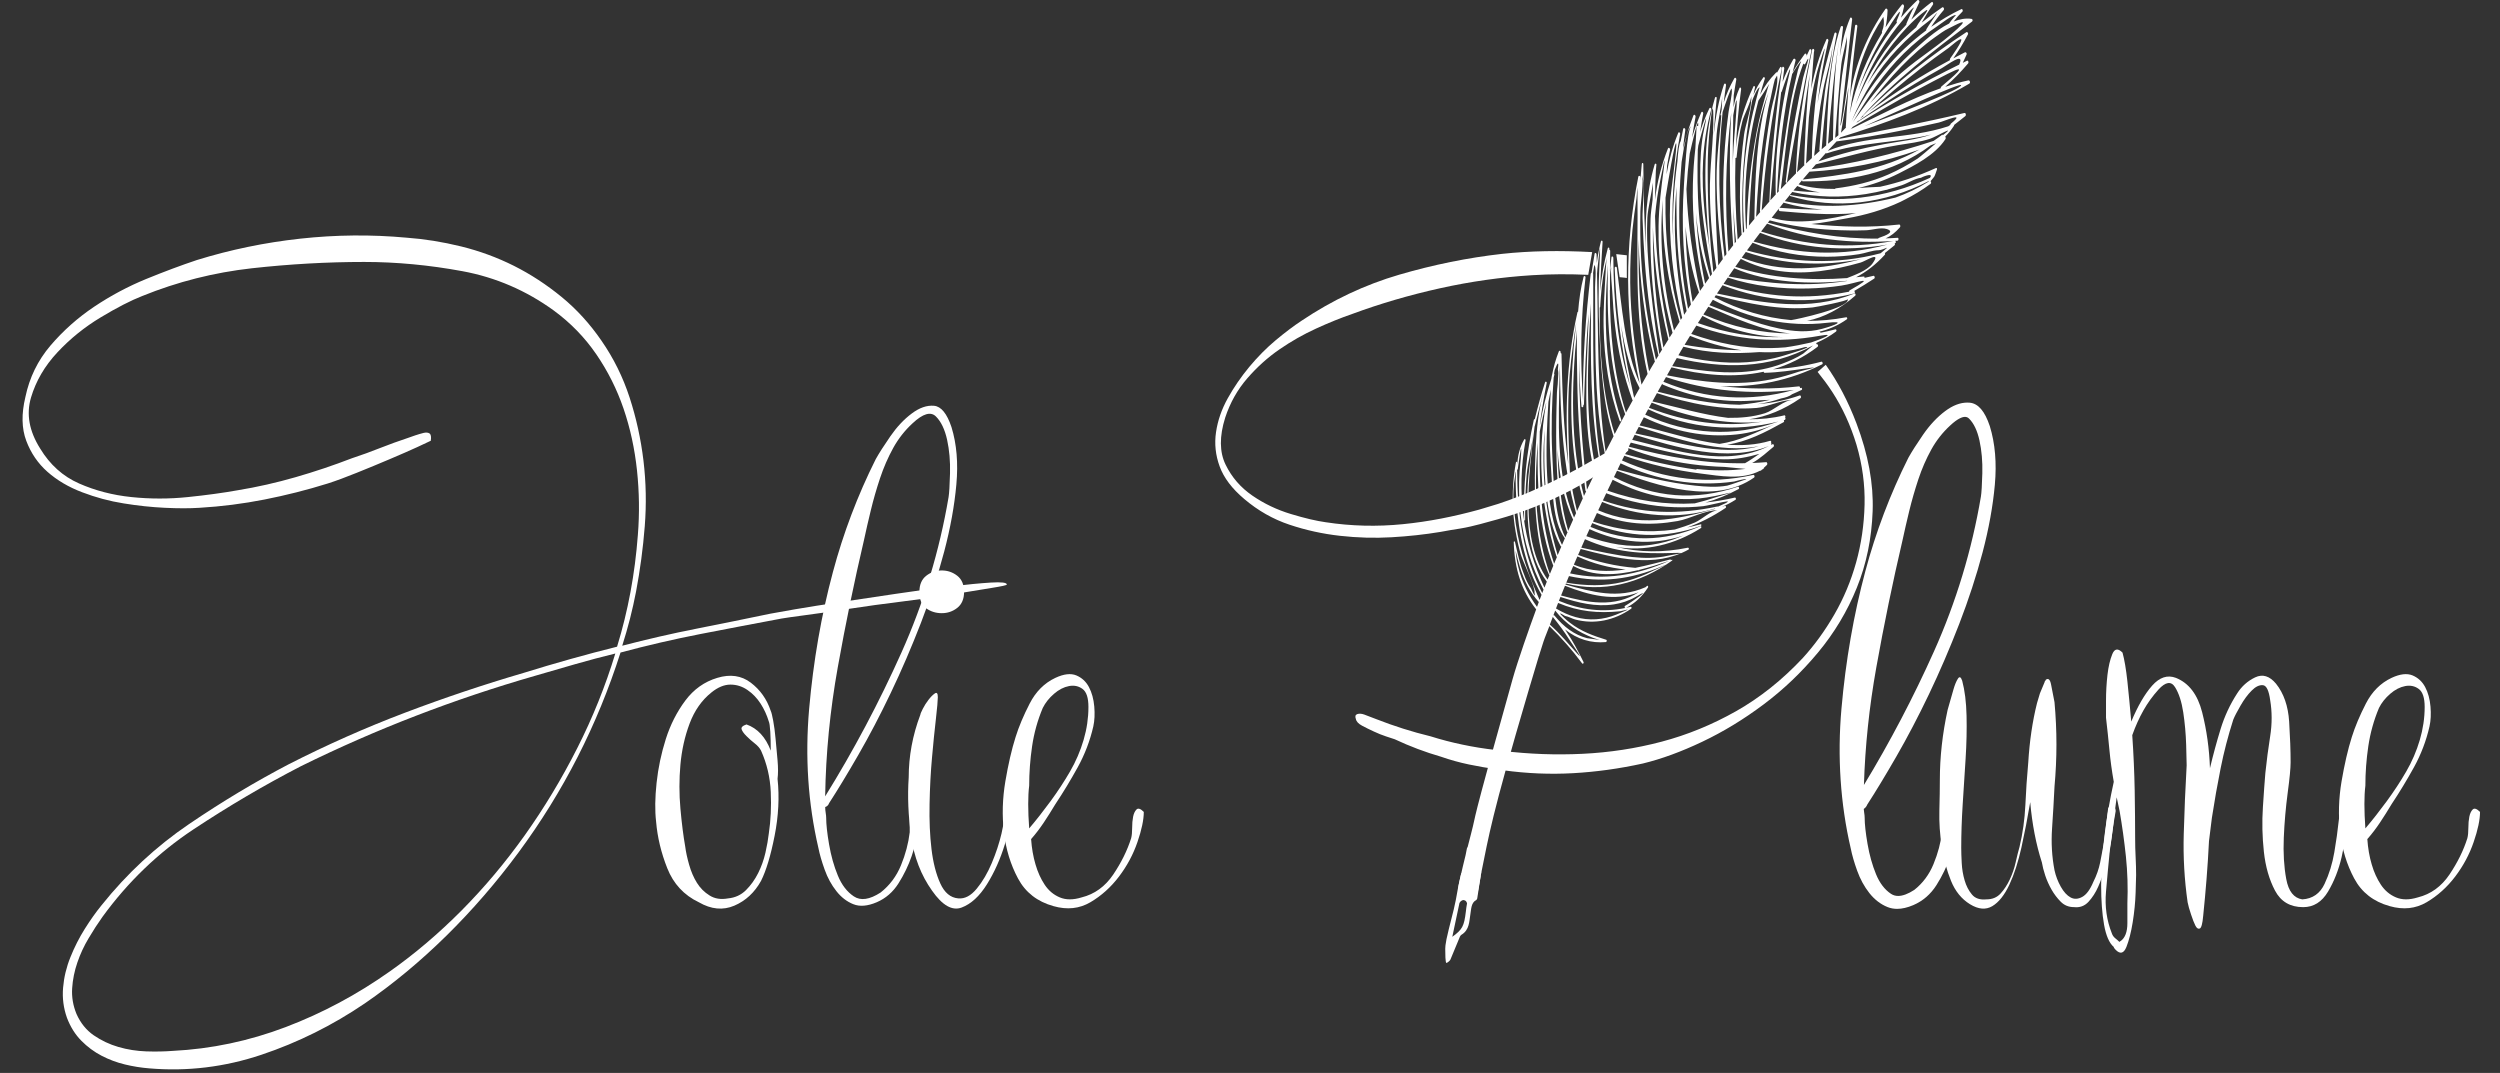 <?xml version="1.0" encoding="utf-8"?>
<!-- Generator: Adobe Illustrator 16.0.0, SVG Export Plug-In . SVG Version: 6.00 Build 0)  -->
<!DOCTYPE svg PUBLIC "-//W3C//DTD SVG 1.1//EN" "http://www.w3.org/Graphics/SVG/1.1/DTD/svg11.dtd">
<svg version="1.1" id="Calque_1" xmlns="http://www.w3.org/2000/svg" xmlns:xlink="http://www.w3.org/1999/xlink" x="0px" y="0px"
	 width="233px" height="100px" viewBox="0 0 233 100" style="enable-background:new 0 0 233 100;" xml:space="preserve">
<rect x="0" y="0" width="233" height="100" fill="#333333" stroke="none"/>
<g>
	<path style="fill:#FFFFFF;" d="M85.688,55.158c0-0.664,0.212-1.162,0.636-1.496c0.42-0.33,0.904-0.496,1.447-0.496
		c0.544,0,1.026,0.166,1.448,0.496c0.422,0.334,0.634,0.832,0.634,1.496s-0.212,1.163-0.634,1.495s-0.904,0.495-1.448,0.495
		c-0.543,0-1.027-0.148-1.447-0.452C85.9,56.396,85.688,55.882,85.688,55.158"/>
	<path style="fill:#FFFFFF;" d="M49.839,62.993c-3.768,1.084-7.455,2.323-11.06,3.713c-3.607,1.389-7.186,2.955-10.739,4.707
		c-3.39,1.752-6.728,3.712-10.01,5.885c-3.283,2.175-6.108,4.891-8.478,8.15c-0.432,0.603-0.862,1.269-1.291,1.994
		c-0.433,0.722-0.783,1.475-1.05,2.261c-0.271,0.785-0.433,1.587-0.486,2.4c-0.054,0.815,0.081,1.615,0.404,2.399
		c0.378,0.846,0.914,1.511,1.614,1.993c0.699,0.481,1.466,0.843,2.302,1.086c0.834,0.241,1.695,0.376,2.583,0.408
		c0.888,0.029,1.709,0.013,2.463-0.046c3.604-0.18,7.116-0.92,10.537-2.22c3.417-1.298,6.66-3.031,9.727-5.204
		c2.314-1.631,4.534-3.521,6.662-5.661c2.125-2.141,4.088-4.481,5.894-7.016c1.802-2.536,3.431-5.237,4.883-8.106
		c1.454-2.865,2.636-5.81,3.552-8.828c-1.238,0.303-2.491,0.633-3.754,0.997C52.329,62.268,51.079,62.629,49.839,62.993
		 M30.543,45.063c-1.938,0.605-3.903,1.101-5.893,1.493c-1.992,0.393-4.01,0.65-6.056,0.771c-0.916,0.06-1.991,0.06-3.229,0
		c-1.239-0.059-2.517-0.194-3.835-0.409c-1.32-0.209-2.612-0.557-3.875-1.04c-1.266-0.482-2.342-1.118-3.229-1.902
		c-0.889-0.785-1.548-1.75-1.979-2.896c-0.431-1.146-0.458-2.505-0.081-4.078c0.377-1.81,1.157-3.41,2.341-4.8
		c1.185-1.385,2.543-2.593,4.079-3.622c1.533-1.025,3.148-1.886,4.843-2.581c1.696-0.691,3.271-1.281,4.722-1.764
		c3.122-0.966,6.338-1.632,9.648-1.994c3.311-0.361,6.607-0.392,9.89-0.09c1.667,0.121,3.363,0.392,5.087,0.816
		c1.722,0.425,3.363,1.028,4.925,1.81c1.561,0.785,3.041,1.753,4.441,2.899c1.398,1.147,2.636,2.504,3.714,4.074
		c1.129,1.629,2.003,3.396,2.622,5.296c0.62,1.902,1.05,3.865,1.293,5.886c0.242,2.025,0.281,4.06,0.121,6.112
		c-0.161,2.053-0.432,4.074-0.807,6.067c-0.162,0.846-0.352,1.692-0.565,2.536c-0.218,0.846-0.459,1.689-0.728,2.534
		c2.313-0.601,4.614-1.133,6.903-1.584c2.286-0.451,4.588-0.92,6.904-1.402c0.321-0.059,1.089-0.195,2.3-0.41
		c1.211-0.209,2.638-0.434,4.279-0.677c1.642-0.24,3.363-0.5,5.167-0.771c1.803-0.271,3.471-0.496,5.006-0.678
		c1.533-0.18,2.796-0.302,3.793-0.364c0.996-0.06,1.494,0,1.494,0.185c0,0.059-0.472,0.165-1.412,0.314
		c-0.942,0.149-2.14,0.348-3.592,0.588c-1.454,0.243-3.042,0.469-4.765,0.681c-1.722,0.211-3.364,0.438-4.924,0.677
		c-1.562,0.243-2.92,0.441-4.077,0.59c-1.159,0.154-1.898,0.258-2.221,0.317c-2.583,0.485-5.113,0.965-7.588,1.448
		c-2.478,0.485-4.954,1.058-7.428,1.722c-1.077,3.383-2.41,6.626-3.997,9.734c-1.588,3.109-3.419,6.066-5.491,8.874
		c-2.073,2.805-4.319,5.4-6.741,7.786c-2.422,2.385-4.952,4.483-7.589,6.296c-3.014,2.05-6.229,3.65-9.647,4.796
		c-3.419,1.146-6.903,1.571-10.456,1.268c-0.754-0.06-1.506-0.18-2.26-0.362c-0.754-0.18-1.481-0.451-2.179-0.813
		c-0.7-0.364-1.332-0.833-1.896-1.406c-0.566-0.572-1.01-1.281-1.333-2.125c-0.323-0.906-0.445-1.844-0.363-2.809
		c0.08-0.966,0.307-1.916,0.686-2.853c0.375-0.936,0.82-1.809,1.332-2.626c0.511-0.815,1.035-1.556,1.575-2.218
		c2.367-2.956,5.085-5.478,8.154-7.561c3.068-2.084,6.163-3.938,9.285-5.571c3.552-1.809,7.157-3.41,10.818-4.798
		c3.66-1.388,7.346-2.626,11.061-3.713c2.907-0.903,5.813-1.72,8.72-2.445c1.021-3.317,1.667-6.79,1.938-10.411
		c0.161-1.995,0.134-3.999-0.081-6.023c-0.216-2.021-0.633-3.938-1.252-5.75c-0.619-1.81-1.466-3.5-2.542-5.07
		c-1.077-1.571-2.396-2.928-3.958-4.075c-2.582-1.872-5.422-3.094-8.516-3.668c-3.096-0.572-6.151-0.861-9.165-0.861
		c-3.444,0-6.931,0.199-10.454,0.588c-3.527,0.395-6.931,1.253-10.214,2.583c-1.078,0.421-2.369,1.084-3.875,1.991
		c-1.508,0.906-2.854,1.993-4.037,3.26c-1.186,1.267-2.006,2.671-2.463,4.21c-0.458,1.542-0.175,3.125,0.849,4.754
		c0.914,1.51,2.125,2.598,3.632,3.261c1.506,0.664,3.135,1.087,4.884,1.267c1.749,0.181,3.498,0.181,5.249,0
		c1.748-0.18,3.296-0.392,4.641-0.634c1.829-0.3,3.633-0.709,5.41-1.223c1.777-0.511,3.525-1.1,5.248-1.764
		c0.915-0.303,1.788-0.619,2.625-0.953c0.832-0.329,1.707-0.646,2.623-0.951c0.162-0.059,0.376-0.137,0.646-0.226
		c0.268-0.09,0.524-0.164,0.766-0.226c0.243-0.059,0.431-0.044,0.565,0.046s0.175,0.316,0.121,0.681
		c-0.108,0.059-0.525,0.255-1.25,0.587c-0.727,0.333-1.589,0.71-2.584,1.131c-0.995,0.424-2.018,0.847-3.067,1.268
		C32.198,44.491,31.296,44.822,30.543,45.063"/>
	<path style="fill:#FFFFFF;" d="M71.654,67.248c-0.182-0.603-0.438-1.162-0.769-1.674c-0.333-0.515-0.74-0.939-1.223-1.268
		c-0.485-0.334-1.012-0.501-1.585-0.501c-0.575,0-1.164,0.243-1.766,0.727c-0.905,0.722-1.583,1.69-2.037,2.896
		c-0.454,1.208-0.739,2.49-0.86,3.848c-0.121,1.357-0.121,2.719,0,4.077c0.121,1.357,0.271,2.548,0.453,3.577
		c0.061,0.482,0.182,1.038,0.363,1.673c0.18,0.634,0.422,1.192,0.723,1.675c0.302,0.486,0.693,0.878,1.178,1.178
		c0.483,0.306,1.056,0.396,1.721,0.274c0.664-0.063,1.222-0.321,1.675-0.772c0.451-0.451,0.829-0.979,1.132-1.583
		c0.301-0.604,0.527-1.236,0.68-1.903c0.149-0.663,0.256-1.268,0.316-1.809c0.18-1.208,0.242-2.491,0.18-3.853
		c-0.06-1.356-0.361-2.638-0.904-3.848c-0.121-0.239-0.317-0.465-0.589-0.676c-0.27-0.213-0.529-0.438-0.769-0.681
		c-0.243-0.241-0.395-0.452-0.454-0.634c-0.061-0.182,0.091-0.333,0.454-0.454c1.025,0.363,1.78,1.178,2.262,2.444
		c0-0.663-0.015-1.251-0.044-1.764C71.758,67.685,71.713,67.37,71.654,67.248 M70.929,82.099c-0.604,1.087-1.434,1.856-2.489,2.309
		c-1.058,0.451-2.16,0.347-3.306-0.316c-1.391-0.663-2.369-1.723-2.943-3.17c-0.574-1.449-0.921-2.898-1.042-4.345
		c-0.12-1.027-0.104-2.232,0.046-3.623c0.149-1.388,0.437-2.746,0.859-4.077c0.422-1.326,1.026-2.518,1.812-3.576
		c0.785-1.052,1.779-1.764,2.988-2.125c1.206-0.365,2.249-0.214,3.123,0.451c0.876,0.666,1.495,1.539,1.856,2.625
		c0.062,0.122,0.138,0.424,0.228,0.906c0.091,0.482,0.165,1.056,0.226,1.719c0.059,0.666,0.121,1.331,0.182,1.994
		c0.059,0.667,0.059,1.237,0,1.72c0.181,1.69,0.09,3.458-0.273,5.299C71.833,79.729,71.412,81.133,70.929,82.099"/>
	<path style="fill:#FFFFFF;" d="M88.408,46.33c0.059-0.36,0.104-1.099,0.134-2.217c0.03-1.115-0.06-2.158-0.271-3.123
		c-0.214-0.966-0.559-1.692-1.042-2.174c-0.484-0.483-1.208-0.271-2.173,0.632c-0.724,0.666-1.329,1.434-1.812,2.309
		c-0.482,0.876-0.89,1.813-1.222,2.808c-0.332,0.996-0.62,1.992-0.86,2.989c-0.243,0.996-0.454,1.917-0.634,2.761
		c-0.906,3.865-1.721,7.82-2.445,11.864c-0.724,4.044-1.118,8.058-1.178,12.042c2.656-4.284,5.027-8.752,7.109-13.4
		C86.097,56.17,87.559,51.342,88.408,46.33 M81.706,84.092c-0.847,0.36-1.571,0.423-2.174,0.18
		c-0.604-0.239-1.133-0.648-1.584-1.223c-0.453-0.572-0.816-1.236-1.087-1.992c-0.272-0.754-0.468-1.433-0.588-2.036
		c-0.966-4.167-1.251-8.479-0.861-12.949c0.394-4.467,1.131-8.724,2.219-12.768c0.484-1.813,1.057-3.591,1.722-5.344
		c0.664-1.751,1.417-3.47,2.264-5.162c0.3-0.542,0.755-1.253,1.358-2.127c0.603-0.873,1.268-1.584,1.993-2.127
		c0.723-0.544,1.416-0.785,2.083-0.726c0.664,0.06,1.208,0.726,1.629,1.993c0.482,1.571,0.634,3.349,0.453,5.342
		c-0.18,1.994-0.558,4.074-1.132,6.249c-0.574,2.172-1.298,4.392-2.171,6.654c-0.878,2.266-1.812,4.438-2.809,6.521
		c-0.995,2.085-2.007,4.015-3.033,5.796c-1.027,1.781-1.933,3.274-2.716,4.48c-0.062,0.181-0.182,0.303-0.363,0.364
		c0,0.18,0.015,0.361,0.046,0.542c0.029,0.181,0.045,0.333,0.045,0.451c0,0.604,0.089,1.437,0.271,2.491
		c0.182,1.059,0.453,2.023,0.815,2.898c0.36,0.876,0.859,1.523,1.493,1.944c0.634,0.426,1.464,0.306,2.491-0.359
		c0.845-0.665,1.479-1.508,1.901-2.537c0.422-1.024,0.694-2.05,0.815-3.08v-0.767c0-0.331,0.014-0.636,0.045-0.906
		c0.03-0.271,0.104-0.467,0.227-0.588c0.119-0.121,0.331-0.059,0.632,0.181c0,0.361-0.044,0.951-0.135,1.766
		c-0.09,0.814-0.288,1.662-0.588,2.534c-0.303,0.878-0.71,1.723-1.223,2.535C83.229,83.14,82.55,83.73,81.706,84.092"/>
	<path style="fill:#FFFFFF;" d="M89.31,83.729c0.603,0.058,1.177-0.243,1.721-0.904c0.543-0.659,1.01-1.454,1.403-2.388
		c0.392-0.929,0.694-1.848,0.906-2.748c0.21-0.901,0.285-1.594,0.225-2.073c0-0.239,0.152-0.405,0.453-0.493
		c0.302-0.094,0.421,0.074,0.362,0.493c-0.06,0.66-0.303,1.683-0.724,3.063c-0.424,1.385-0.981,2.631-1.675,3.742
		c-0.695,1.109-1.481,1.832-2.354,2.161c-0.877,0.331-1.798-0.194-2.762-1.575c-1.026-1.443-1.675-3.125-1.946-5.048
		c-0.271-1.92-0.347-3.752-0.227-5.498c0-1.98,0.361-3.933,1.087-5.855c0-0.063,0.074-0.242,0.225-0.542
		c0.15-0.301,0.333-0.585,0.544-0.856c0.21-0.271,0.408-0.464,0.587-0.585c0.182-0.121,0.271,0,0.271,0.36
		c0,0.3-0.061,0.977-0.18,2.028c-0.123,1.049-0.242,2.253-0.363,3.605c-0.123,1.35-0.197,2.791-0.227,4.324
		c-0.031,1.532,0.029,2.928,0.18,4.19c0.151,1.263,0.423,2.33,0.817,3.197C88.027,83.203,88.586,83.669,89.31,83.729"/>
	<path style="fill:#FFFFFF;" d="M101.442,65.89c0-0.846-0.18-1.403-0.543-1.675c-0.363-0.273-0.784-0.364-1.267-0.273
		c-0.484,0.092-0.952,0.333-1.403,0.725c-0.454,0.393-0.802,0.832-1.042,1.313c-0.484,1.147-0.815,2.341-0.996,3.577
		c-0.181,1.237-0.271,2.46-0.271,3.668c-0.121,0.965-0.121,2.294,0,3.983c0.664-0.781,1.327-1.629,1.992-2.535
		c0.664-0.906,1.268-1.824,1.811-2.762c0.543-0.935,0.965-1.917,1.267-2.943C101.292,67.942,101.442,66.917,101.442,65.89
		 M98.184,84.452c-1.511-0.421-2.613-1.28-3.307-2.581c-0.694-1.298-1.131-2.729-1.312-4.303c-0.182-1.565-0.135-3.152,0.135-4.751
		c0.272-1.6,0.589-2.974,0.952-4.121c0.3-0.967,0.738-2.005,1.312-3.122c0.574-1.118,1.373-1.917,2.399-2.399
		c0.784-0.366,1.433-0.439,1.948-0.229c0.512,0.216,0.906,0.575,1.177,1.088c0.271,0.512,0.438,1.117,0.498,1.811
		c0.06,0.695,0.029,1.313-0.089,1.855c-0.305,1.33-0.787,2.598-1.451,3.806c-0.666,1.206-1.358,2.352-2.083,3.439
		c-0.362,0.604-0.723,1.176-1.086,1.722c-0.362,0.542-0.755,1.056-1.178,1.538c0.06,0.847,0.194,1.63,0.409,2.355
		c0.209,0.726,0.498,1.356,0.859,1.899c0.363,0.545,0.83,0.938,1.405,1.178c0.57,0.243,1.251,0.243,2.037,0
		c1.206-0.3,2.185-1.009,2.943-2.126c0.752-1.119,1.313-2.25,1.674-3.396c0.061-0.241,0.091-0.56,0.091-0.952
		c0-0.394,0.029-0.736,0.089-1.043c0.059-0.299,0.167-0.526,0.317-0.676c0.149-0.15,0.377-0.078,0.679,0.225
		c0,0.725-0.196,1.66-0.589,2.806c-0.393,1.15-0.965,2.22-1.719,3.216c-0.757,0.998-1.646,1.797-2.672,2.4
		C100.597,84.692,99.451,84.814,98.184,84.452"/>
	<path style="fill:#FFFFFF;" d="M183.137,38.853c-0.239,0-0.671,0.139-1.384,0.807c-0.703,0.646-1.292,1.398-1.755,2.237
		c-0.472,0.854-0.877,1.782-1.202,2.758c-0.331,0.999-0.618,1.996-0.854,2.966c-0.234,0.966-0.447,1.892-0.632,2.754
		c-0.9,3.84-1.721,7.824-2.442,11.853c-0.654,3.657-1.04,7.328-1.149,10.93c2.419-3.988,4.614-8.173,6.532-12.456
		c2.062-4.603,3.531-9.454,4.37-14.418c0.057-0.346,0.103-1.08,0.133-2.179c0.028-1.087-0.061-2.116-0.266-3.053
		c-0.2-0.909-0.523-1.592-0.963-2.031C183.41,38.906,183.287,38.853,183.137,38.853 M176.813,84.706
		c-0.315,0-0.615-0.056-0.889-0.166c-0.646-0.257-1.219-0.698-1.703-1.311c-0.472-0.599-0.853-1.298-1.132-2.076
		c-0.276-0.762-0.478-1.463-0.599-2.077c-0.968-4.166-1.26-8.553-0.866-13.031c0.392-4.467,1.143-8.777,2.228-12.816
		c0.481-1.806,1.063-3.614,1.729-5.371c0.665-1.755,1.43-3.5,2.276-5.188c0.313-0.565,0.775-1.29,1.377-2.164
		c0.621-0.899,1.314-1.638,2.058-2.193c0.698-0.525,1.391-0.792,2.058-0.792c0.075,0,0.15,0.003,0.224,0.009
		c0.797,0.072,1.411,0.788,1.878,2.19c0.494,1.605,0.651,3.44,0.467,5.46c-0.18,1.993-0.564,4.11-1.14,6.295
		c-0.575,2.177-1.31,4.427-2.182,6.684c-0.882,2.278-1.831,4.479-2.817,6.543c-0.996,2.081-2.021,4.038-3.045,5.814
		c-1.021,1.771-1.931,3.273-2.705,4.467c-0.067,0.176-0.179,0.314-0.329,0.41c0.007,0.108,0.018,0.214,0.036,0.317
		c0.033,0.199,0.05,0.368,0.05,0.5c0,0.592,0.09,1.413,0.267,2.441c0.177,1.034,0.446,1.99,0.797,2.838
		c0.339,0.819,0.805,1.43,1.388,1.815c0.201,0.135,0.421,0.198,0.671,0.198c0.421,0,0.928-0.189,1.501-0.563
		c0.782-0.615,1.392-1.427,1.791-2.402c0.412-0.997,0.68-2.007,0.797-3.004l-0.002-0.733c0-0.352,0.017-0.666,0.048-0.939
		c0.036-0.34,0.139-0.59,0.308-0.759c0.093-0.094,0.217-0.146,0.354-0.146c0.192,0,0.401,0.098,0.663,0.305l0.109,0.086v0.139
		c0,0.374-0.046,0.979-0.136,1.797c-0.093,0.837-0.296,1.711-0.604,2.599c-0.306,0.889-0.727,1.763-1.251,2.596
		c-0.544,0.864-1.273,1.495-2.167,1.878C177.775,84.589,177.269,84.706,176.813,84.706"/>
	<path style="fill:#FFFFFF;" d="M182.787,79.02c0,0.362,0.015,0.83,0.045,1.404c0.028,0.572,0.121,1.119,0.272,1.629
		c0.149,0.514,0.375,0.951,0.679,1.313c0.3,0.365,0.755,0.516,1.359,0.454c0.543,0,0.98-0.183,1.312-0.545
		c0.332-0.36,0.617-0.798,0.86-1.311c0.241-0.514,0.421-1.042,0.543-1.586s0.241-1.028,0.362-1.447
		c0.303-1.269,0.481-2.566,0.545-3.897c0.058-1.326,0.148-2.652,0.27-3.983c0.121-1.99,0.393-3.833,0.815-5.521l0.271-0.906
		l0.453-1.086c0-0.06,0.014-0.092,0.045-0.092c0.029,0,0.047-0.031,0.047-0.089c0.239-0.182,0.406-0.031,0.497,0.451
		c0.091,0.485,0.194,1.026,0.317,1.632c0.12,1.327,0.181,2.639,0.181,3.938c0,1.297-0.061,2.611-0.181,3.938
		c-0.062,1.267-0.137,2.566-0.227,3.893c-0.091,1.33-0.017,2.626,0.227,3.894c0.12,0.545,0.317,1.058,0.588,1.54
		c0.272,0.483,0.574,0.814,0.906,0.995c0.329,0.183,0.692,0.17,1.086-0.044c0.391-0.211,0.738-0.679,1.041-1.405
		c0.302-0.601,0.513-1.206,0.635-1.81c0.12-0.604,0.24-1.236,0.362-1.903l0.362-2.986c0-0.239,0.119-0.348,0.362-0.316
		c0.24,0.031,0.362,0.167,0.362,0.407c-0.122,0.664-0.228,1.327-0.317,1.989c-0.091,0.668-0.197,1.33-0.316,1.993
		c-0.121,0.362-0.26,0.83-0.408,1.404c-0.151,0.577-0.348,1.133-0.59,1.676c-0.239,0.544-0.542,1.012-0.903,1.404
		c-0.363,0.393-0.816,0.56-1.36,0.496c-0.482,0-0.89-0.163-1.222-0.496s-0.619-0.709-0.86-1.132
		c-0.241-0.425-0.438-0.861-0.589-1.313c-0.15-0.456-0.256-0.863-0.314-1.224c-0.545-1.69-0.907-3.563-1.088-5.616
		c-0.243,1.451-0.516,2.855-0.816,4.214c-0.302,1.357-0.678,2.521-1.129,3.483c-0.454,0.968-0.984,1.632-1.586,1.993
		c-0.605,0.361-1.3,0.302-2.084-0.18c-0.785-0.484-1.375-1.21-1.765-2.174c-0.395-0.967-0.679-2.022-0.861-3.168
		c-0.181-1.146-0.255-2.279-0.226-3.396c0.031-1.119,0.045-2.067,0.045-2.856c0-2.111,0.239-4.284,0.725-6.518
		c0.241-0.845,0.422-1.48,0.543-1.901c0.121-0.423,0.257-0.757,0.408-0.995c0.149-0.24,0.286-0.183,0.406,0.18
		c0.242,0.907,0.377,1.994,0.407,3.262c0.029,1.267,0,2.611-0.09,4.028c-0.09,1.42-0.18,2.838-0.272,4.254
		C182.832,76.408,182.787,77.753,182.787,79.02"/>
	<path style="fill:#FFFFFF;" d="M196.641,79.203c-0.122,1.207-0.241,2.503-0.361,3.893c-0.12,1.389,0.061,2.683,0.543,3.891
		c0.059,0.183,0.166,0.333,0.316,0.456c0.148,0.119,0.287,0.24,0.408,0.361c0-0.063,0.029-0.091,0.089-0.091
		c0.424-0.303,0.636-0.861,0.636-1.676v-1.854c0.058-1.448,0.014-2.897-0.136-4.349c-0.152-1.446-0.35-2.864-0.589-4.252
		l-0.272-1.271c-0.121,0.846-0.227,1.693-0.316,2.536C196.867,77.694,196.76,78.477,196.641,79.203 M198.995,78.115
		c0,0.605,0.015,1.192,0.045,1.765c0.029,0.576,0.045,1.132,0.045,1.678c0,0.179-0.016,0.721-0.045,1.629
		c-0.03,0.905-0.121,1.825-0.271,2.76c-0.15,0.938-0.349,1.705-0.588,2.31c-0.244,0.604-0.575,0.693-0.997,0.271
		c-0.121-0.121-0.181-0.211-0.181-0.271c-0.423-0.362-0.724-1.057-0.906-2.082c-0.181-1.025-0.271-2.248-0.271-3.667
		c0-1.42,0.106-2.972,0.317-4.663c0.213-1.689,0.498-3.35,0.86-4.979c-0.181-1.027-0.317-2.024-0.407-2.989
		c-0.092-0.965-0.196-1.96-0.316-2.986v-1.587c0-0.813,0.046-1.611,0.134-2.399c0.091-0.782,0.242-1.432,0.454-1.945
		c0.211-0.515,0.529-0.56,0.951-0.136c0.181,0.663,0.332,1.555,0.453,2.671c0.118,1.117,0.239,2.369,0.361,3.758
		c0.604-1.449,1.252-2.566,1.947-3.352c0.693-0.782,1.434-1.024,2.218-0.723c1.206,0.483,2.022,1.552,2.444,3.211
		c0.422,1.664,0.664,3.397,0.726,5.209c0.301-1.267,0.634-2.49,0.996-3.667s0.874-2.277,1.54-3.306
		c0.421-0.663,0.979-1.162,1.673-1.493c0.695-0.333,1.345-0.135,1.948,0.588c0.723,0.905,1.13,2.083,1.224,3.532
		c0.09,1.447,0.136,2.714,0.136,3.8c0,0.546-0.091,1.496-0.274,2.854c-0.18,1.36-0.303,2.749-0.362,4.166
		c-0.059,1.42,0.015,2.701,0.228,3.848c0.21,1.146,0.708,1.78,1.496,1.901c0.961-0.058,1.656-0.544,2.079-1.45
		c0.425-0.902,0.727-1.885,0.907-2.94s0.315-2.022,0.406-2.896c0.091-0.876,0.229-1.313,0.41-1.313c0.181,0,0.271,0.484,0.271,1.448
		c0,0.967-0.136,2.035-0.407,3.213c-0.273,1.178-0.694,2.25-1.267,3.216c-0.577,0.966-1.348,1.447-2.311,1.447
		c-1.207,0-2.084-0.511-2.628-1.539c-0.541-1.024-0.889-2.232-1.039-3.622c-0.151-1.388-0.183-2.774-0.091-4.163
		c0.091-1.389,0.163-2.444,0.228-3.169c0.118-1.146,0.27-2.293,0.451-3.442c0.181-1.146,0.181-2.264,0-3.351
		c-0.122-0.902-0.347-1.372-0.679-1.402c-0.333-0.028-0.681,0.135-1.042,0.5c-0.363,0.36-0.711,0.828-1.041,1.402
		c-0.333,0.574-0.559,1.01-0.68,1.313c-0.482,1.511-0.876,3.02-1.176,4.527c-0.302,1.508-0.575,3.05-0.815,4.616l-0.271,2.175
		c-0.061,1.208-0.135,2.384-0.227,3.53c-0.091,1.146-0.195,2.295-0.314,3.44c-0.063,0.723-0.169,1.115-0.318,1.177
		c-0.152,0.06-0.287-0.03-0.408-0.27c-0.123-0.243-0.258-0.591-0.406-1.042c-0.154-0.454-0.259-0.83-0.318-1.132
		c-0.302-2.112-0.424-4.24-0.361-6.383c0.06-2.143,0.148-4.272,0.271-6.385c0-0.24-0.018-0.873-0.046-1.9
		c-0.031-1.027-0.122-2.038-0.272-3.036c-0.151-0.992-0.406-1.777-0.769-2.354c-0.361-0.572-0.876-0.496-1.539,0.229
		c-0.545,0.604-1.013,1.252-1.404,1.945c-0.393,0.694-0.739,1.465-1.041,2.308c0.12,1.75,0.195,3.474,0.227,5.161
		C198.979,75.368,198.995,76.848,198.995,78.115"/>
	<path style="fill:#FFFFFF;" d="M225.979,65.89c0-0.846-0.182-1.403-0.545-1.675c-0.362-0.273-0.785-0.364-1.268-0.273
		c-0.482,0.092-0.952,0.333-1.403,0.725c-0.451,0.393-0.803,0.832-1.042,1.313c-0.482,1.147-0.814,2.341-0.996,3.577
		c-0.182,1.237-0.272,2.46-0.272,3.668c-0.12,0.965-0.12,2.294,0,3.983c0.665-0.781,1.327-1.629,1.993-2.535
		c0.664-0.906,1.269-1.824,1.811-2.762c0.546-0.935,0.965-1.917,1.268-2.943C225.825,67.942,225.979,66.917,225.979,65.89
		 M222.719,84.452c-1.512-0.421-2.613-1.28-3.308-2.581c-0.693-1.298-1.132-2.729-1.311-4.303c-0.183-1.565-0.136-3.152,0.134-4.751
		c0.274-1.6,0.59-2.974,0.953-4.121c0.302-0.967,0.739-2.005,1.312-3.122c0.573-1.118,1.373-1.917,2.399-2.399
		c0.786-0.366,1.434-0.439,1.949-0.229c0.511,0.216,0.905,0.575,1.178,1.088c0.27,0.512,0.437,1.117,0.496,1.811
		c0.059,0.695,0.03,1.313-0.091,1.855c-0.303,1.33-0.784,2.598-1.447,3.806c-0.667,1.206-1.359,2.352-2.085,3.439
		c-0.36,0.604-0.722,1.176-1.086,1.722c-0.361,0.542-0.754,1.056-1.177,1.538c0.059,0.847,0.193,1.63,0.408,2.355
		c0.209,0.726,0.498,1.356,0.858,1.899c0.364,0.545,0.831,0.938,1.406,1.178c0.569,0.243,1.251,0.243,2.036,0
		c1.207-0.3,2.188-1.009,2.944-2.126c0.753-1.119,1.313-2.25,1.673-3.396c0.06-0.241,0.091-0.56,0.091-0.952
		c0-0.394,0.03-0.736,0.09-1.043c0.06-0.299,0.167-0.526,0.315-0.676c0.15-0.15,0.379-0.078,0.682,0.225
		c0,0.725-0.197,1.66-0.591,2.806c-0.393,1.15-0.965,2.22-1.719,3.216c-0.756,0.998-1.646,1.797-2.67,2.4
		C225.132,84.692,223.986,84.814,222.719,84.452"/>
	<path style="fill:#FFFFFF;" d="M136.616,84.978c-0.164,1.35-0.324,1.653-1.262,2.333c0.246-1.121,0.419-2.015,0.667-3.148
		c0.079-0.186,0.288-0.291,0.4-0.279c0.122,0.011,0.27,0.108,0.307,0.31C136.66,84.559,136.656,84.651,136.616,84.978
		 M138.074,81.139c-0.162,0.687-0.361,1.355-0.521,2.044c-0.067,0.295-0.188,0.389-0.412,0.381
		c-1.038-0.037-1.078-0.043-0.831-1.361c0.053-0.284,0.11-0.568,0.166-0.85l-0.293,0.046c-0.097,0.509-0.241,1.003-0.325,1.516
		c-0.235,1.431-0.48,2.307-0.833,3.697c-0.388,1.539-0.322,1.788-0.325,1.969c-0.004,0.229,0.005,1.162,0.107,1.167
		c0.055,0.002,0.322-0.189,0.372-0.313c0.396-0.955,0.717-1.747,0.886-2.138c0.029-0.068,0.084-0.142,0.135-0.171
		c0.766-0.454,0.729-1.271,0.837-1.904c0.086-0.512,0.071-1.091,0.542-1.333c0.041-0.022,0.08-0.09,0.098-0.147"/>
	<path style="fill:#FFFFFF;" d="M148.39,23.495c-3.007-0.164-5.816-0.115-8.408,0.166c-3.191,0.36-6.387,1.009-9.578,1.941
		c-3.192,0.934-6.226,2.362-9.099,4.29c-0.73,0.481-1.528,1.083-2.395,1.805c-0.866,0.724-1.687,1.552-2.464,2.483
		c-0.775,0.935-1.448,1.912-2.017,2.936c-0.571,1.025-0.936,2.077-1.095,3.16c-0.161,1.083-0.046,2.153,0.342,3.205
		c0.386,1.054,1.15,2.063,2.291,3.026c1.276,1.083,2.68,1.882,4.208,2.393c1.527,0.512,3.102,0.858,4.72,1.038
		c1.618,0.18,3.217,0.226,4.79,0.135c1.573-0.091,3.089-0.255,4.551-0.497c0.637-0.12,1.253-0.225,1.847-0.315
		c0.591-0.091,1.458-0.302,1.846-0.408l1.643-0.45c2.371-0.663,4.618-1.55,6.738-2.665c2.12-1.112,3.935-2.361,5.44-3.746
		c0.044-0.362,0.01-0.572-0.104-0.633c-0.115-0.059-0.252-0.059-0.411,0c-0.16,0.061-0.341,0.152-0.547,0.271
		c-0.205,0.122-0.376,0.211-0.512,0.271l-3.011,1.716c-1.233,0.663-2.476,1.28-3.73,1.851c-1.255,0.573-2.52,1.069-3.796,1.49
		l-1.781,0.539c-2.387,0.654-4.695,1.117-7.113,1.356c-2.417,0.242-4.813,0.182-7.182-0.18c-0.868-0.12-1.952-0.374-3.25-0.767
		c-1.301-0.392-2.498-0.962-3.592-1.716c-1.095-0.751-1.927-1.715-2.497-2.89c-0.572-1.173-0.582-2.633-0.035-4.379
		c0.456-1.384,1.14-2.603,2.053-3.656s1.916-1.956,3.011-2.709c1.094-0.752,2.233-1.4,3.42-1.941
		c1.187-0.542,2.303-0.994,3.353-1.355c2.6-0.962,5.325-1.759,8.177-2.393c2.849-0.631,5.711-1.038,8.585-1.218
		c1.75-0.111,3.494-0.114,5.236-0.034L148.39,23.495z M151.619,23.793c-0.326-0.045-0.657-0.073-0.986-0.109l0.317,2.15
		c0.141,0.014,0.281,0.023,0.422,0.039c0.084,0.01,0.165,0.025,0.247,0.036V23.793z M174.531,47.634
		c0.091-2.557-0.41-5.282-1.507-8.172c-0.776-2.052-1.735-3.869-2.866-5.466l-0.756,0.669c0.475,0.589,0.936,1.202,1.366,1.863
		c0.958,1.476,1.709,3.116,2.256,4.921c0.549,1.866,0.799,3.733,0.754,5.599c-0.046,1.866-0.309,3.655-0.787,5.372
		c-0.479,1.716-1.152,3.327-2.019,4.831c-0.866,1.505-1.847,2.86-2.94,4.063c-1.916,2.047-3.993,3.702-6.226,4.968
		c-2.236,1.263-4.55,2.211-6.946,2.844c-2.394,0.632-4.845,1.007-7.353,1.129c-2.511,0.121-4.994,0.03-7.458-0.271l-0.683-0.09
		c-1.051-0.119-2.076-0.286-3.079-0.498c-1.005-0.21-1.985-0.465-2.943-0.767c-1.732-0.42-3.442-0.962-5.13-1.626
		c-0.456-0.179-0.811-0.315-1.06-0.405c-0.252-0.091-0.468-0.104-0.65-0.046c-0.184,0.062-0.229,0.213-0.139,0.451
		c0.046,0.242,0.24,0.452,0.582,0.633c0.343,0.182,0.708,0.362,1.095,0.54c0.387,0.183,0.764,0.332,1.128,0.453
		c0.366,0.122,0.639,0.212,0.822,0.271c1.414,0.663,2.85,1.204,4.31,1.625c0.866,0.302,1.733,0.542,2.601,0.723
		c0.865,0.18,1.732,0.33,2.6,0.451l0.615,0.091c2.188,0.301,4.354,0.392,6.499,0.27c2.145-0.12,4.311-0.42,6.5-0.903
		c1.732-0.42,3.58-1.097,5.54-2.03c1.963-0.933,3.867-2.091,5.714-3.478c1.849-1.384,3.534-2.993,5.063-4.83
		c1.528-1.835,2.737-3.853,3.625-6.05C173.949,52.57,174.438,50.193,174.531,47.634"/>
	<path style="fill:#FFFFFF;" d="M174.588,3.149c-0.395,0.747-0.726,1.531-1.022,2.351c-0.595,1.639-0.923,3.313-1.17,5.073
		c0.591-2.757,1.657-5.294,3.02-7.52c-0.02-0.033-0.028-0.077-0.015-0.13c0.184-0.427,0.226-0.877,0.129-1.351
		C175.191,2.073,174.878,2.599,174.588,3.149 M174.498,5.232c-0.51,1.036-0.932,2.118-1.31,3.231
		c0.909-2.379,2.14-4.522,3.605-6.357c-0.034-0.049-0.046-0.118-0.016-0.189c0.916-2.065-0.574,0.386-0.84,0.791
		C175.415,3.508,174.934,4.344,174.498,5.232 M175.299,4.696c-0.955,1.562-1.717,3.263-2.363,5.057
		c1.171-2.907,2.789-5.423,4.738-7.456c-0.008-0.037-0.005-0.077,0.015-0.119c0.044-0.096,0.614-1.511,0.719-1.471
		c-0.173-0.064-0.935,1.01-1.054,1.15C176.611,2.728,175.921,3.677,175.299,4.696 M176.503,3.978c-0.946,1.189-1.766,2.5-2.486,3.9
		c1.265-2.106,2.861-3.87,4.585-5.347c0.004-0.018,0.009-0.037,0.019-0.056c0.321-0.611,1.73-2.218,0.524-1.238
		C178.196,2.007,177.308,2.964,176.503,3.978 M176.809,4.612c-1.769,1.883-3.159,4.119-4.256,6.713
		c1.701-3.535,4.183-6.43,6.973-8.495c-0.009-0.036-0.005-0.077,0.02-0.118c0.275-0.459,0.579-0.865,0.865-1.308
		c0.415-0.643-0.166,0.186-0.479,0.423C178.838,2.65,177.787,3.569,176.809,4.612 M177.435,4.981c-1.855,1.82-3.334,4.02-4.74,6.397
		c1.68-2.377,3.473-4.649,5.495-6.516c0.957-0.882,2.196-2.035,3.463-2.667c0.215-0.317,0.639-0.795,0.641-0.794
		c-0.299-0.057-1.437,0.84-1.702,1.016C179.487,3.148,178.427,4.009,177.435,4.981 M181.626,2.644
		c-0.431,0.201-0.847,0.515-1.247,0.798c-1.118,0.788-2.167,1.73-3.168,2.754c-1.023,1.046-1.973,2.203-2.901,3.39
		c0.932-0.983,1.893-1.913,2.891-2.785c1.688-1.476,3.591-2.596,5.238-4.125C183.741,1.469,182.126,2.409,181.626,2.644
		 M173.234,11.26c-0.019,0.013-0.034,0.001-0.043-0.015c-0.061,0.069-0.123,0.133-0.184,0.203c3.123-2.034,6.33-3.83,9.593-5.429
		c0.003-0.01,0.005-0.02,0.009-0.03c0.538-1.222-1.167,0.104-1.617,0.352c-0.847,0.469-1.688,0.958-2.522,1.465
		C176.698,8.885,174.964,10.063,173.234,11.26 M174.198,10.416c2.425-1.833,4.951-3.419,7.539-4.812
		c-0.014-0.046-0.018-0.099,0.016-0.146c0.168-0.237,1.224-1.715,1.02-1.796c-0.183-0.072-0.99,0.681-1.173,0.81
		c-0.877,0.615-1.744,1.254-2.6,1.917C177.36,7.658,175.779,9.031,174.198,10.416 M181.58,6.852
		c-0.969,0.496-1.937,1.001-2.899,1.523c-2.017,1.095-4.008,2.263-5.997,3.441c-0.026,0.033-0.055,0.061-0.081,0.093
		c-0.01,0.017-0.013,0.035-0.028,0.047c-0.036,0.028-0.071,0.059-0.107,0.087c2.742-1.311,5.559-2.827,8.41-3.818
		c-0.007-0.054,0.006-0.113,0.05-0.151C182.008,7.156,183.677,5.781,181.58,6.852 M173.777,11.758
		c3.388-1.265,9.1-3.462,8.998-3.824C182.707,7.693,176.882,10.343,173.777,11.758 M172.045,11.883
		c-0.005-0.019-0.017-0.033-0.017-0.059c0.009-0.399,0.117-2.012,0.258-3.724c-0.28,1.752-0.578,3.497-0.705,4.272
		C171.734,12.209,171.889,12.045,172.045,11.883 M171.676,7.068c0.144-1.157,0.534-2.581,0.448-3.707
		c0.022,0.313-0.432,1.906-0.514,2.623c-0.077,0.678-0.128,1.362-0.19,2.042c-0.14,1.606-0.27,3.214-0.382,4.824
		c0.101-0.082,0.199-0.165,0.301-0.244C171.315,10.736,171.445,8.916,171.676,7.068 M171.166,13.181
		c-0.273,0.291-0.547,0.582-0.815,0.879c3.642-1.485,7.535-1.072,11.228-2.289c0.063-0.04,0.123-0.088,0.188-0.13
		c0.002-0.046,0.018-0.09,0.056-0.121c1.493-1.189-0.639-0.207-1.123-0.099c-1.082,0.246-2.165,0.479-3.249,0.698
		C175.36,12.541,173.269,12.916,171.166,13.181 M179.903,12.926c-0.989,0.327-2.007,0.437-3.018,0.603
		c-2.576,0.421-5.096,1.167-7.646,1.786c-0.133,0.153-0.269,0.302-0.399,0.456c3.877-0.491,7.601-1.401,11.368-2.638
		c0.271-0.183,0.541-0.375,0.81-0.579c0.031-0.023,0.052,0.022,0.04,0.057C182.495,11.533,180.429,12.753,179.903,12.926
		 M180.443,13.344c-0.171,0.071-0.342,0.141-0.513,0.208c-3.556,2.671-7.889,3.404-11.922,3.348c-0.05,0-0.063-0.056-0.051-0.103
		c-0.109,0.13-0.221,0.256-0.331,0.386c1.099,0.339,2.243,0.429,3.398,0.426c0.015-0.028,0.036-0.05,0.065-0.055
		c1.673-0.207,3.301-0.588,4.897-1.286c0.941-0.411,1.856-0.912,2.743-1.494C178.873,14.682,179.797,13.902,180.443,13.344
		 M167.065,17.897c-0.007-0.003-0.011-0.009-0.017-0.013c-0.234,0.289-0.469,0.574-0.703,0.865
		c3.511,0.716,6.814,0.515,10.308-0.333l0.002,0.001c1.057-0.378,2.098-0.868,3.112-1.501c-0.01-0.011-0.016-0.021-0.023-0.036
		c-4.054,2.101-8.644,2.705-12.896,1.389c-0.038-0.011-0.026-0.097,0.013-0.09c4.5,0.785,8.712,0.377,13.008-1.602
		c0.423-0.59-0.913-0.001-0.809-0.011c-0.588,0.059-1.245,0.508-1.817,0.7c-0.438,0.147-0.879,0.275-1.321,0.392
		c-0.016,0.012-0.029,0.03-0.051,0.03c-0.028,0.002-0.057,0.003-0.083,0.007c-0.628,0.16-1.261,0.294-1.896,0.394
		C171.62,18.444,169.321,18.403,167.065,17.897 M172.979,19.856c-2.449,0.239-4.993-0.002-7.095-0.178
		c-0.105-0.009-0.128-0.164-0.08-0.25c-0.227,0.288-0.455,0.573-0.68,0.865C167.547,21.031,170.506,20.437,172.979,19.856
		 M164.934,20.537c-0.057,0.074-0.115,0.145-0.17,0.217c3.438,0.936,6.807,1.524,10.281,1.482c0.01-0.028,0.028-0.052,0.06-0.063
		c0.753-0.249,1.512-0.586,0.731-0.831c-0.56-0.175-1.338,0.099-1.932,0.119c-1.031,0.033-2.065,0.021-3.096-0.036
		C168.837,21.318,166.868,21.059,164.934,20.537 M164.695,20.843c-0.188,0.246-0.379,0.487-0.564,0.736
		c4.107,1.285,8.141,1.68,12.328,0.877C172.504,22.726,168.505,22.329,164.695,20.843 M175.909,22.795
		c-3.987,0.684-7.994,0.41-11.868-1.098c-0.203,0.273-0.412,0.539-0.614,0.814C167.662,23.728,171.677,23.934,175.909,22.795
		 M175.094,23.321c-0.595,0.001-1.238,0.279-1.833,0.37c-0.992,0.156-1.989,0.235-2.988,0.237c-2.344,0.005-4.688-0.392-6.929-1.306
		c-0.175,0.241-0.354,0.474-0.528,0.717c4.135,1.166,8.3,1.365,12.457,0.265C176.454,22.653,175.572,23.32,175.094,23.321
		 M173.402,24.474c-1.246,0.35-2.505,0.638-3.773,0.794c-2.516,0.308-5.017,0.062-7.384-1.137c-0.171,0.244-0.346,0.485-0.517,0.732
		c3.263,1.078,6.993,1.305,10.434,1.054c0.008-0.005,0.012-0.011,0.02-0.015c0.561-0.23,1.851-0.669,2.337-1.349
		C175.403,23.318,173.871,24.343,173.402,24.474 M171.613,26.619c-1.027,0.151-2.063,0.243-3.096,0.267
		c-2.51,0.061-5.048-0.212-7.486-1.018c-0.131,0.194-0.265,0.385-0.396,0.579c3.915,1.269,7.731,1.523,11.704,0.737
		c-0.003-0.048,0.007-0.097,0.05-0.121C175.108,25.52,173,26.415,171.613,26.619 M161.101,25.767
		c3.737,0.712,7.354,0.978,11.052,0.42c-0.006-0.004-0.011-0.009-0.015-0.015c-3.457,0.355-7.308,0.193-10.507-1.169
		C161.454,25.259,161.275,25.51,161.101,25.767 M162.714,23.478c-0.128,0.178-0.258,0.355-0.384,0.534
		c3.769,1.491,7.41,1.114,11.137,0.139c-3.587,0.689-7.169,0.544-10.738-0.66C162.721,23.488,162.719,23.481,162.714,23.478
		 M166.247,18.873c-0.14,0.177-0.283,0.35-0.423,0.528c0.019-0.02,0.041-0.037,0.073-0.035c1.313,0.11,2.631,0.177,3.942,0.162
		c-1.201-0.087-2.396-0.293-3.565-0.627C166.261,18.896,166.253,18.885,166.247,18.873 M167.505,17.332
		c-0.117,0.14-0.233,0.279-0.35,0.421c0.839,0.106,1.66,0.155,2.476,0.177c-0.742-0.095-1.459-0.275-2.121-0.591
		C167.508,17.337,167.508,17.333,167.505,17.332 M168.012,16.735c0.001,0,0.001-0.002,0.003-0.002
		c3.828-0.41,7.412-0.873,10.863-2.786c-3.333,1.193-6.808,1.866-10.236,2.055C168.432,16.248,168.218,16.487,168.012,16.735
		 M159.916,27.515c-0.04,0.064-0.084,0.126-0.125,0.189c2.334,1.205,4.72,1.914,7.147,2.13c0.002,0,0.003-0.002,0.004-0.002
		c0.363-0.034,5.501-1.135,5.27-1.958c0.047,0.166-2.947,0.748-3.281,0.78C165.899,28.96,162.881,28.283,159.916,27.515
		 M159.639,27.938c-0.107,0.167-0.217,0.335-0.324,0.504c2.14,0.813,4.294,1.718,6.498,2.176c1.329,0.276,2.657,0.391,3.989,0.034
		c1.238-0.333,2.349-0.789,0.453-0.565C166.62,30.515,163.021,29.71,159.639,27.938 M166.88,31.078
		c-2.602-0.236-5.247-1.46-7.661-2.489c-0.153,0.242-0.312,0.477-0.464,0.72C161.462,30.483,164.119,31.062,166.88,31.078
		 M158.671,29.439c-0.143,0.223-0.287,0.443-0.428,0.67c2.652,0.948,5.312,1.389,7.986,1.306
		C163.646,31.389,161.07,30.717,158.671,29.439 M158.101,30.347c0,0,0-0.001-0.001-0.003c-0.159,0.259-0.319,0.518-0.478,0.777
		c2.438,0.854,4.911,1.379,7.438,1.322c0.438-0.01,0.883-0.033,1.327-0.068c0.795-0.113,1.592-0.266,2.396-0.453
		c0.82-0.275,2.558-0.938,0.802-0.624C165.698,31.993,161.89,31.747,158.101,30.347 M162.288,32.639
		c-1.673-0.26-3.307-0.747-4.776-1.336c-0.169,0.279-0.342,0.552-0.51,0.832C158.783,32.455,160.537,32.624,162.288,32.639
		 M156.893,32.313c-0.157,0.265-0.312,0.533-0.468,0.8c2.111,0.491,4.257,0.802,6.403,0.646c1.154-0.084,2.298-0.271,3.424-0.618
		c0.383-0.119,2.954-0.885,1.961-0.79c-1.355,0.411-2.79,0.54-4.228,0.464C161.636,32.989,159.314,32.94,156.893,32.313
		 M168.945,32.221c-0.004-0.001-0.004-0.006-0.008-0.007c-4.063,2.225-8.372,2.156-12.662,1.156
		c-0.146,0.248-0.285,0.501-0.427,0.754c2.145,0.319,4.282,0.692,6.447,0.55c1.285-0.083,2.581-0.313,3.823-0.782
		c0.654-0.249,1.337-0.537,1.946-0.937C168.134,32.909,168.927,32.216,168.945,32.221 M164.463,34.747
		c-0.056,0.001-0.082-0.047-0.09-0.102c-2.818,0.615-5.771,0.315-8.588-0.408c-0.14,0.248-0.281,0.496-0.421,0.743
		c3.267,0.632,6.486,1.038,9.777,0.365c0.853-0.174,1.681-0.433,2.516-0.707c0.429-0.142,2.471-0.563,0.637-0.299
		C167.006,34.523,165.763,34.715,164.463,34.747 M155.271,35.145c-0.082,0.149-0.169,0.298-0.25,0.447
		c0.008,0,0.013-0.008,0.023-0.004c4.024,1.647,8.053,1.891,12.146,0.753C163.188,36.792,159.171,36.449,155.271,35.145
		 M164.959,37.263c-0.661,0.048-1.296,0.05-1.632,0.075c-2.843,0.202-5.645-0.34-8.347-1.491c-0.035-0.014-0.052-0.044-0.062-0.079
		c-0.138,0.248-0.279,0.49-0.418,0.739c2.561,0.651,5.101,1.182,7.646,1.216c0.003-0.001,0.002-0.005,0.004-0.005
		C163.102,37.625,164.03,37.501,164.959,37.263 M163.717,38.021c-3.128,0.244-6.26-0.393-9.289-1.38
		c-0.142,0.259-0.285,0.513-0.426,0.772c2.409,0.556,4.724,1.251,7.073,1.536c0.003-0.001,0.006-0.005,0.01-0.005
		c1.152,0.014,2.292-0.085,3.416-0.433c0.804-0.251,1.848-1.282,2.583-1.215C166.142,37.209,164.754,37.94,163.717,38.021
		 M153.939,37.525c-0.084,0.159-0.173,0.317-0.257,0.476c3.495,1.367,6.981,1.849,10.55,1.303
		C160.778,39.656,157.237,38.84,153.939,37.525 M153.605,38.143c-0.09,0.168-0.181,0.335-0.271,0.505
		c4.062,1.888,8.273,2.12,12.42,0.639C161.685,40.292,157.518,39.978,153.605,38.143 M165.49,39.501
		c-1.049,0.466-2.356,0.851-3.616,0.988c-2.962,0.324-5.881-0.27-8.668-1.6c-0.134,0.253-0.269,0.505-0.4,0.76
		c2.408,0.555,4.941,1.412,7.458,1.722C162.138,41.091,163.694,40.298,165.49,39.501 M152.734,39.785
		c-0.097,0.188-0.196,0.374-0.295,0.563c-0.007,0.015-0.014,0.031-0.021,0.046c3.643,0.716,7.798,2.208,11.506,1.195
		C160.281,42.299,156.233,40.868,152.734,39.785 M152.354,40.522c-0.078,0.157-0.155,0.314-0.234,0.472
		c4.053,0.983,8.768,2.594,12.755,0.568C160.991,43.146,156.211,41.692,152.354,40.522 M163.984,42.296
		c-1.109,0.319-2.167,0.524-3.306,0.511c-2.901-0.034-5.845-0.839-8.687-1.555c-0.063,0.127-0.126,0.252-0.188,0.377
		c3.631,0.97,7.166,1.609,10.829,1.543C162.993,42.975,163.548,42.597,163.984,42.296 M162.691,43.701
		c-0.787-0.055-1.686-0.176-1.962-0.185c-1.031-0.031-2.063-0.115-3.088-0.255c-1.991-0.272-3.986-0.731-5.901-1.501
		c-0.093,0.189-0.188,0.375-0.28,0.564c2.191,0.623,4.397,1.134,6.622,1.445c0.021-0.035,0.047-0.06,0.091-0.056
		C159.698,43.881,161.188,43.878,162.691,43.701 M151.038,43.182c-0.095,0.195-0.188,0.387-0.28,0.583
		c2.389,0.643,4.774,1.239,7.21,1.495c1.006,0.104,2.004,0.179,3.004,0.001c0.259-0.047,1.763-0.606,1.79-0.582
		c-0.122-0.109-0.975,0.175-1.144,0.2C158.034,45.394,154.427,44.773,151.038,43.182 M150.302,44.713
		c-0.161,0.338-0.325,0.675-0.485,1.016c2.723,0.952,5.405,1.339,8.125,1.186c0.654-0.163,1.305-0.342,1.95-0.563
		c0.237-0.083,2.535-0.712,0.67-0.28c-1,0.23-1.99,0.408-3.006,0.438C155.048,46.584,152.622,45.934,150.302,44.713 M158.743,47.174
		c-0.884,0.097-1.772,0.125-2.659,0.097c-2.156-0.068-4.266-0.511-6.338-1.282c-0.019-0.005-0.024-0.024-0.035-0.037
		c-0.108,0.23-0.219,0.456-0.325,0.688c3.606,1.264,7.017,1.346,10.694,0.562c0.017-0.002,0.028,0.004,0.036,0.015
		C162.558,46.193,159.452,47.096,158.743,47.174 M159.853,47.423c-0.006-0.009-0.012-0.018-0.014-0.028
		c-3.486,1.061-7.106,0.76-10.52-0.617c-0.121,0.263-0.246,0.52-0.367,0.783C152.589,49.124,156.217,48.479,159.853,47.423
		 M160.151,47.555c-1.177-0.044-2.612,0.795-3.796,1.006c-2.558,0.456-5.067,0.342-7.521-0.747c-0.122,0.267-0.25,0.526-0.37,0.794
		c2.593,0.874,5.076,1.093,7.632,0.744c0.635-0.196,1.268-0.4,1.89-0.666C158.596,48.426,159.509,47.531,160.151,47.555
		 M148.142,49.315c-0.099,0.22-0.199,0.438-0.296,0.658c2.025,0.7,3.973,1.109,6.062,0.799c0.911-0.136,1.794-0.364,2.67-0.731
		c0.109-0.045,0.204-0.086,0.299-0.125c-0.015,0.005-0.028,0.009-0.041,0.014C153.948,50.888,150.936,50.605,148.142,49.315
		 M147.73,50.257c-0.004-0.001-0.004-0.006-0.007-0.008c-0.117,0.264-0.234,0.528-0.351,0.792c1.587,0.332,3.18,0.713,4.78,0.876
		c1.096,0.111,2.196,0.13,3.285-0.123c0.415-0.097,2.17-0.313,0.541-0.258C153.084,51.631,150.506,51.509,147.73,50.257
		 M147.015,51.858c-0.109,0.257-0.224,0.51-0.333,0.768c1.583,0.659,3.205,0.684,4.826,0.449
		C149.978,52.926,148.461,52.529,147.015,51.858 M146.629,52.749c-0.098,0.231-0.199,0.459-0.296,0.691
		c3.188,0.691,6.208,0.18,9.252-1.173c-0.896,0.3-1.835,0.607-2.791,0.841c-0.011,0.023-0.03,0.041-0.058,0.039
		c-0.03,0-0.062-0.002-0.093-0.002C150.61,53.628,148.516,53.763,146.629,52.749 M154.884,52.781
		c-2.873,1.228-5.664,1.563-8.655,0.911c-0.084,0.203-0.169,0.406-0.252,0.609c1.769,0.303,3.513,0.359,5.281-0.063
		c0.728-0.175,1.442-0.42,2.145-0.728C153.67,53.382,156.152,52.239,154.884,52.781 M145.857,54.592
		c-0.122,0.302-0.247,0.604-0.367,0.909c0,0,0.002-0.002,0.002,0c2.479,0.668,4.959,1.172,7.236-0.308
		C150.5,56.104,148.058,55.464,145.857,54.592 M152.447,55.627c-0.647,0.375-1.336,0.593-2.036,0.702
		c-1.667,0.256-3.344-0.151-4.954-0.685c-0.01-0.002-0.012-0.012-0.019-0.018c-0.049,0.125-0.098,0.247-0.147,0.372
		c2.019,0.852,4.104,1.101,6.188,0.664c-0.069-0.023-0.107-0.152-0.024-0.196C151.905,56.227,154.264,54.578,152.447,55.627
		 M150.971,56.972c-2.006,0.197-3.829,0.042-5.751-0.776c-0.002-0.002-0.002-0.003-0.003-0.003
		c-0.068,0.171-0.132,0.345-0.198,0.518c1.182,0.71,2.433,1.092,3.734,1.005c0.635-0.041,1.277-0.188,1.884-0.435
		C152.601,56.48,151.299,56.939,150.971,56.972 M144.944,56.905c-0.056,0.148-0.113,0.296-0.168,0.444
		c0.029-0.02,0.065-0.022,0.096,0.015c0.881,1.081,1.863,1.802,3.046,2.115c0.048,0.013,0.846,0.123,1.171,0.161
		c-0.205-0.051-0.573-0.179-0.614-0.193C147.139,58.936,145.951,58.187,144.944,56.905 M144.743,57.522
		c-0.012-0.016-0.01-0.031-0.015-0.049c-0.093,0.248-0.188,0.494-0.279,0.74c0.938,0.832,1.727,1.788,2.584,2.744
		c0.697,0.778-0.64-1.129-0.82-1.413C145.759,58.824,145.262,58.162,144.743,57.522 M143.251,56.561
		c0.056-0.152,0.11-0.304,0.167-0.455c-0.001-0.001-0.004,0-0.006-0.002c-0.824-0.912-1.339-1.92-1.754-3.246
		c-0.151-0.506-0.284-1.018-0.403-1.54c0.037,0.51,0.117,1.003,0.241,1.487C141.84,54.262,142.465,55.469,143.251,56.561
		 M143.489,55.917c0.062-0.16,0.124-0.317,0.185-0.479c-1.488-2.591-2.148-5.635-2.351-8.849c-0.035-0.583-0.056-1.165-0.063-1.748
		c0.041-1.044,0.017-1.161-0.071-0.352c-0.258,1.406-0.12,2.966,0.087,4.365C141.65,51.389,142.516,53.702,143.489,55.917
		 M143.736,55.275c0.04-0.106,0.084-0.209,0.124-0.314c-1.126-2.122-1.859-4.534-2.148-7.102c-0.146-1.288-0.177-2.594-0.09-3.89
		c0.029-0.439,0.094-0.871,0.124-1.309c0.167-2.443-0.304,1.201-0.287,1.069c-0.005,0.044-0.039,0.059-0.064,0.047
		C141.408,47.897,141.947,51.798,143.736,55.275 M144.234,54.024c0.059-0.148,0.121-0.294,0.179-0.441
		c-0.017,0.003-0.036,0-0.047-0.027c-1.3-2.913-1.382-7.004-1.297-10.314c0.049-1.848,0.152-3.823,0.531-5.621
		c0.094-0.436,0.53-2.153,0.062-0.328c-0.208,0.813-0.431,1.618-0.625,2.437c-0.003,0.008-0.009,0.008-0.011,0.015
		C142.466,44.344,141.65,50.343,144.234,54.024 M143.326,41.246c-0.38,4.194-0.203,8.618,1.122,12.252
		c0.103-0.261,0.212-0.515,0.317-0.773C143.393,49.144,143.243,45.183,143.326,41.246 M143.505,40.21
		c-0.078,4.235,0.003,8.378,1.34,12.322c0.085-0.212,0.177-0.422,0.265-0.634c-0.019-0.001-0.039-0.013-0.049-0.045
		c-1.049-3.255-1.534-6.753-1.39-10.287c0.055-1.313,0.192-2.64,0.423-3.929c0.001-0.033,0.003-0.065,0.005-0.097
		C143.89,38.426,143.686,39.31,143.505,40.21 M145.458,50.904c-1.492-2.67-1.628-7.162-1.49-10.859
		c-0.348,3.929,0.073,7.872,1.207,11.696c0.113-0.271,0.23-0.538,0.344-0.807C145.497,50.937,145.473,50.933,145.458,50.904
		 M144.313,37.45c-0.263,3.987-0.477,9.843,1.267,13.337c0.088-0.208,0.179-0.412,0.267-0.617c-0.001-0.003-0.004-0.001-0.006-0.003
		c-1.152-1.553-1.129-4.411-1.281-6.452c-0.183-2.471-0.174-4.942-0.021-7.409C144.458,36.687,144.382,37.067,144.313,37.45
		 M144.663,42.167c0.105,2.385,0.192,5.874,1.224,7.914c0.072-0.169,0.146-0.335,0.22-0.502c-0.023,0.009-0.051,0.004-0.064-0.038
		c-0.813-2.368-0.937-4.93-0.991-7.499c-0.04-1.813-0.005-3.625,0.053-5.436c0.008-0.208,0.04-0.489,0.072-0.788
		c0.019-0.346,0.037-0.687,0.057-1.022c-0.004-0.137-0.015-0.263-0.042-0.363c0.106-0.75,0.008-0.736-0.294,0.043l-0.06,0.346
		c0.023,0.021,0.04,0.054,0.027,0.103c-0.023,0.092-0.042,0.181-0.064,0.272C144.631,37.519,144.56,39.837,144.663,42.167
		 M146.152,49.464c0.002,0.002,0,0.005,0,0.008c0.151-0.349,0.31-0.694,0.462-1.042c-0.884-1.881-1.294-4.186-1.452-6.576
		C145.207,44.491,145.456,47.086,146.152,49.464 M145.365,34.604c-0.104,4.52-0.377,9.655,1.336,13.636
		c0.062-0.14,0.126-0.276,0.188-0.416c-1.251-4.359-1.461-9.044-1.502-13.67C145.38,34.304,145.374,34.452,145.365,34.604
		 M146.326,44.392c0.174,1.082,0.387,2.16,0.652,3.236c0.177-0.392,0.358-0.783,0.537-1.172c-1.287-4.324-1.2-9.582-0.846-14.125
		c0.031-0.407,0.441-3.847,0.074-1.188c-0.232,1.686-0.451,3.313-0.532,5.022c-0.128,2.74,0,5.477,0.119,8.212
		C146.331,44.382,146.328,44.385,146.326,44.392 M146.981,30.758c-0.522,5.078-0.653,10.658,0.643,15.466
		c0.067-0.146,0.141-0.29,0.208-0.436c-0.031,0.001-0.063-0.015-0.069-0.071c-0.468-3.438-0.716-6.92-0.764-10.413
		C146.978,33.836,146.938,32.292,146.981,30.758 M147.168,33.358c-0.022,4.109,0.298,8.232,0.737,12.277
		c0.239-0.515,0.493-1.021,0.739-1.53c-1.186-4.375-0.751-9.616-0.597-14.176c0.005-0.157,0.002-0.395-0.001-0.671
		c-0.008,0.149-0.015,0.264-0.018,0.315c-0.226,2.699-0.312,5.406-0.402,8.119c-0.002,0.049-0.036,0.059-0.063,0.041
		c0.002,0.027,0.004,0.054,0.007,0.081c0.012,0.152-0.166,0.206-0.179,0.053C147.266,36.368,147.189,34.865,147.168,33.358
		 M148.281,28.271c-0.309,5.164-0.599,10.744,0.479,15.599c0.111-0.231,0.229-0.46,0.344-0.692
		C148.194,38.354,148.247,33.255,148.281,28.271 M149.189,43.003c0.126-0.257,0.259-0.509,0.387-0.765
		c-0.012-0.008-0.02-0.022-0.024-0.042c-0.663-3.164-0.813-6.44-0.861-9.709c-0.027-1.898-0.013-3.797-0.031-5.696
		c-0.006-0.478,0.141-1.654-0.03-2.067c-0.044-0.102-0.104,0.314-0.158,0.74c0.004,0.015,0.011,0.029,0.012,0.05
		C148.535,31.345,148.285,37.262,149.189,43.003 M149.642,42.104c0.246-0.485,0.495-0.965,0.742-1.446
		c-0.983-2.945-1.17-6.34-1.314-9.519c-0.1-2.192-0.112-4.402,0.003-6.593c0.039-0.763,0.167-2.94-0.193,0.513
		c-0.016,0.15-0.026,0.301-0.036,0.453C148.974,31.081,148.83,36.577,149.642,42.104 M149.138,28.609
		c-0.002,0.034-0.021,0.05-0.041,0.054c-0.037,4.065,0.259,8.228,1.39,11.793c0.323-0.622,0.646-1.241,0.977-1.855
		c-1.596-4.352-1.705-9.176-1.607-13.923c-0.394,4.925-0.313,9.805,1.243,14.438c0.044,0.127-0.099,0.228-0.146,0.1
		c-1.002-2.755-1.438-5.721-1.499-8.77c-0.033-1.839,0.124-3.646,0.211-5.476c0.04-0.854,0.22-1.552-0.107-0.003
		C149.305,26.148,149.216,27.392,149.138,28.609 M150.051,27.022c-0.001,0.018-0.006,0.029-0.016,0.035
		c0.025,3.897,0.303,7.71,1.508,11.394c0.208-0.385,0.421-0.764,0.631-1.146c-0.014-0.01-0.027-0.017-0.036-0.041
		c-0.807-2.19-1.328-4.481-1.615-6.888c-0.125-1.057-0.205-2.123-0.259-3.191c-0.018-0.328-0.2-2.125-0.074-2.269
		C149.99,25.145,150.065,26.661,150.051,27.022 M152.303,37.074c0.167-0.304,0.339-0.602,0.508-0.903
		c-0.84-1.563-1.384-3.696-1.715-5.812c0.029,0.249,0.054,0.497,0.088,0.744C151.457,33.127,151.854,35.107,152.303,37.074
		 M152.989,35.851c0.188-0.334,0.376-0.665,0.567-0.998c-1.303-5.658-0.865-11.083-0.944-16.879
		c-0.017-1.156-0.034,0.151-0.089,0.518c-0.143,0.961-0.277,1.925-0.374,2.896c-0.16,1.639-0.228,3.297-0.213,4.948
		C151.967,29.572,152.375,32.729,152.989,35.851 M152.717,22.285c-0.043,4.143,0.145,8.257,0.98,12.321
		c0.18-0.31,0.362-0.617,0.546-0.923c-0.012-0.011-0.021-0.021-0.026-0.042C153.283,29.916,152.797,26.122,152.717,22.285
		 M152.884,19.663c-0.031,1.465-0.013,2.935,0.069,4.398c0.18,3.225,0.685,6.371,1.382,9.465c0.061-0.102,0.12-0.205,0.182-0.307
		c0.018-0.029,0.037-0.06,0.056-0.09c-0.674-2.865-1.061-5.803-1.281-8.787c-0.101-1.341-0.164-2.687-0.208-4.034
		c-0.026-0.77,0.262-3.468-0.07-4.029C153.241,16.667,152.897,18.987,152.884,19.663 M154.648,33.002
		c0.088-0.142,0.177-0.285,0.264-0.429c-0.018-0.012-0.034-0.036-0.04-0.07c-0.51-2.641-0.866-5.317-0.996-8.041
		c-0.064-1.351-0.083-2.707-0.045-4.06c0.014-0.493,0.108-1.143,0.191-1.802c0.007-0.53,0.021-1.059,0.042-1.587
		c-0.125,0.93-0.492,2.469-0.53,3.286c-0.066,1.407-0.011,2.803,0.095,4.204C153.841,27.359,154.228,30.188,154.648,33.002
		 M154.049,21.178c-0.028,3.762,0.293,7.503,0.977,11.21c0.155-0.251,0.313-0.501,0.468-0.753
		C154.642,28.236,154.171,24.725,154.049,21.178 M154.251,20.14c0.075,3.825,0.531,7.57,1.35,11.322
		c0.093-0.149,0.188-0.297,0.281-0.446c-0.904-3.18-1.354-6.55-1.304-9.949c0.027-1.81,0.248-3.541,0.48-5.313
		c0.25-1.914-0.125,0.142-0.29,0.899C154.521,17.801,154.355,18.957,154.251,20.14 M154.96,18.637
		c-0.328,4.084,0.049,8.138,1.06,12.163c0.17-0.271,0.343-0.538,0.515-0.806C155.442,26.377,154.877,22.507,154.96,18.637
		 M155.226,18.432c-0.069,3.869,0.354,7.621,1.419,11.388c0.044-0.068,0.09-0.136,0.132-0.205
		c-0.864-3.545-1.259-7.223-1.117-10.947c0.012-0.302,0.683-5.196,0.558-5.308C156.077,13.236,155.479,16.859,155.226,18.432
		 M156.959,29.338c0.076-0.119,0.155-0.237,0.233-0.355c-0.534-2.573-0.854-5.181-0.918-7.849c-0.01-0.396-0.043-2.028-0.023-3.722
		c-0.085,0.96-0.141,1.924-0.154,2.897C156.053,23.38,156.405,26.371,156.959,29.338 M157.327,28.776
		c0.09-0.134,0.178-0.267,0.267-0.398c-0.713-3.667-0.911-7.408-0.646-11.18c0.024-0.331,0.269-5.234,0.677-5.431
		c-0.354,0.171-0.677,1.814-0.9,3.331C156.316,19.679,156.451,24.245,157.327,28.776 M158.343,27.241
		c-0.656-1.895-1.06-3.998-1.249-6.126c0.033,2.339,0.24,4.68,0.657,7.025c0.197-0.298,0.399-0.595,0.6-0.89
		C158.35,27.246,158.346,27.246,158.343,27.241 M157.485,14.302c-0.137,1.108-0.242,2.216-0.309,3.323
		c0.12,3.284,0.583,6.282,1.268,9.486c0.114-0.169,0.234-0.332,0.349-0.5c-0.007-0.01-0.015-0.015-0.019-0.03
		c-0.727-3.063-1.079-6.235-0.997-9.445c0.027-1.104,0.105-2.204,0.229-3.295c0.03-0.671,0.069-1.34,0.114-2.008
		c0.008-0.107,0.097-0.128,0.146-0.08C158.362,10.537,157.725,13.251,157.485,14.302 M159.27,25.884
		c-0.664-1.936-1.029-3.966-1.2-6.036c0.104,2.196,0.387,4.391,0.845,6.593c0.123-0.18,0.251-0.354,0.376-0.531
		C159.282,25.9,159.274,25.897,159.27,25.884 M158.283,13.562c-0.015,0.127-0.035,0.255-0.048,0.382
		c-0.096,4.03-0.001,7.956,1.167,11.808c0.05-0.072,0.104-0.143,0.155-0.215c-0.549-3-1.081-6.03-1.095-9.132
		c-0.007-1.453,0.058-3.004,0.37-4.412C159.364,9.6,158.604,12.306,158.283,13.562 M159.684,25.364
		c0.095-0.134,0.19-0.265,0.286-0.397c-0.36-2.268-0.563-4.545-0.607-6.862c-0.046-2.498,0.375-5.021,0.316-7.485
		c-0.052-2.122-0.487,3.09-0.407,2.228c-0.118,1.287-0.119,2.594-0.113,3.888C159.173,19.627,159.362,22.504,159.684,25.364
		 M159.849,16.662c-0.005,2.693,0.142,5.384,0.292,8.069c0.14-0.194,0.278-0.392,0.422-0.584c-0.356-2.48-0.567-4.966-0.579-7.492
		c-0.01-1.964,0.286-3.909,0.438-5.845c-0.039,0.11-0.043,0.11,0.003-0.052c0.001-0.008,0.001-0.017,0.002-0.025
		c-0.026,0.044-0.088,0.014-0.073-0.05c0.033-0.159,0.07-0.314,0.106-0.464c0.027-0.435,0.048-0.871,0.05-1.305
		c-0.004,0.671-0.425,2.468-0.516,3.568C159.879,13.865,159.854,15.27,159.849,16.662 M160.546,10.446
		c-0.47,4.488-0.393,8.975,0.179,13.476c0.059-0.081,0.122-0.158,0.181-0.238c-0.312-3.005-0.386-6.043-0.207-9.069
		c0.083-1.407,0.219-2.811,0.406-4.2c0.079-0.575,0.372-1.638,0.291-2.13C161.355,8.043,160.818,9.64,160.546,10.446
		 M161.539,10.744c-0.03,1.656-0.051,3.306-0.044,4.955c0.006-0.276,0.004-0.553,0.012-0.83c0.047-1.542,0.234-3.049,0.324-4.582
		C161.942,8.383,161.706,9.814,161.539,10.744 M161.351,10.515c-0.541,4.288-0.61,8.548-0.265,12.93
		c0.147-0.196,0.299-0.387,0.446-0.58C161.209,18.789,161.122,14.618,161.351,10.515 M161.547,19.211
		c0.029,1.154,0.071,2.309,0.128,3.469c0.041-0.054,0.083-0.105,0.124-0.158C161.679,21.422,161.6,20.318,161.547,19.211
		 M161.853,14.637c-0.008,0.079-0.065,0.102-0.108,0.082c-0.072,2.521,0.003,5.047,0.205,7.612c0.123-0.158,0.247-0.31,0.37-0.465
		c-0.271-3.109-0.189-6.248,0.229-9.331c0.11-0.803,0.569-2.093,0.654-3.026c-0.019-0.016-0.033-0.049-0.02-0.085
		c0.012-0.033,0.023-0.06,0.038-0.092c0.005-0.15,0.001-0.292-0.022-0.414c0.08,0.426-0.664,1.811-0.803,2.352
		C162.112,12.356,161.964,13.501,161.853,14.637 M163.299,9.392c-0.805,4.068-1.054,8.106-0.859,12.323
		c0.04-0.05,0.079-0.099,0.119-0.149c-0.177-2.6-0.142-5.189,0.206-7.766c0.151-1.131,0.359-2.25,0.62-3.347
		c0.061-0.253,0.555-2.314,0.627-2.295C163.808,8.102,163.435,9.052,163.299,9.392 M163.884,9.379
		c-1.011,3.858-1.413,7.852-1.154,11.977c0.021-0.028,0.046-0.055,0.067-0.082c0.057-3.017,0.361-6.012,0.915-8.94
		c0.281-1.47,0.651-2.817,1.074-4.217c0.022-0.072,0.063-0.185,0.11-0.301C164.594,8.301,164.079,9.103,163.884,9.379
		 M164.824,8.652c-1.448,3.59-1.667,8.521-1.825,12.374c0.169-0.208,0.342-0.412,0.511-0.616
		C163.566,17.076,163.683,12.194,164.824,8.652 M165.034,9.096c-0.327,1.318-0.522,2.709-0.72,4.067
		c-0.338,2.339-0.517,4.679-0.641,7.05c0.129-0.154,0.257-0.31,0.388-0.463c-0.021-0.015-0.037-0.039-0.034-0.08
		c0.095-2.097,0.286-4.178,0.56-6.247c0.137-1.026,0.293-2.05,0.471-3.066c0.133-0.76,0.617-2.263,0.592-3.03
		c-0.006-0.146-0.017-0.235-0.032-0.285c-0.07,0.116-0.135,0.237-0.203,0.358C165.265,7.942,165.09,8.864,165.034,9.096
		 M165.001,18.667c0.164-0.184,0.332-0.357,0.497-0.538c-0.064-2.285,0.11-4.572,0.428-6.817c0.19-1.345,0.423-2.702,0.744-4.004
		c0.556-2.239-0.404,0.585-0.6,1.199c-0.015,0.044-0.038,0.071-0.065,0.085C165.597,11.939,165.294,15.295,165.001,18.667
		 M167.028,6.898c-0.845,3.629-1.223,7.291-1.41,11.1c0.062-0.067,0.125-0.131,0.187-0.198c-0.025-0.018-0.045-0.048-0.04-0.102
		c0.233-2.547,0.625-5.072,1.029-7.58c0.202-1.247,0.499-2.384,0.776-3.595c0.005-0.026,0.285-0.81,0.301-0.798
		C167.796,5.671,167.324,6.414,167.028,6.898 M167.48,16.061c0.23-0.229,0.464-0.453,0.695-0.677
		c-0.014-0.019-0.024-0.044-0.022-0.08c0.015-0.831,0.044-1.658,0.093-2.479c0.002-0.158,0.006-0.306,0.013-0.431
		c0.092-1.82,0.22-3.646,0.412-5.457C168.162,9.956,167.816,12.99,167.48,16.061 M168.59,10.954
		c-0.103,1.424-0.197,2.851-0.262,4.283c0.177-0.169,0.356-0.335,0.537-0.502c0.046-2.653,0.262-5.277,0.701-7.869
		c0.143-0.841,1.029-4.191,0.013-0.939c-0.307,0.984-0.536,2.002-0.716,3.036C168.75,9.62,168.661,10.286,168.59,10.954
		 M169.08,14.535c0.175-0.161,0.35-0.32,0.527-0.477c-0.025-0.021-0.046-0.053-0.043-0.106c0.124-1.821,0.29-3.631,0.522-5.432
		c0.188-1.438,0.713-3.083,0.703-4.507c0.008,1.169-0.626,3.053-0.887,4.447C169.53,10.463,169.282,12.494,169.08,14.535
		 M169.471,15.05c2.036-0.725,4.119-1.242,6.206-1.628c1.459-0.271,2.929-0.392,4.328-0.887c-3.224,0.794-6.556,0.692-9.757,1.759
		c-0.037,0.011-0.057-0.011-0.071-0.041C169.942,14.519,169.705,14.782,169.471,15.05 M170.373,13.399
		c0.152-0.128,0.306-0.256,0.46-0.382c0-0.001-0.001-0.001-0.001-0.003c0.045-3.202,0.091-6.613,0.663-9.719
		C171.001,5.984,170.603,10.115,170.373,13.399 M175.722,0.84c0.073-0.102,0.204-0.005,0.199,0.122
		c-0.021,0.578-0.079,1.065-0.19,1.588c0.478-0.739,0.984-1.441,1.519-2.102c0.094-0.119,0.232,0.019,0.203,0.173
		c-0.077,0.382-0.166,0.704-0.285,1.027c0.48-0.57,0.985-1.109,1.512-1.613c0.109-0.104,0.266,0.042,0.188,0.209
		c-0.245,0.529-0.489,1.058-0.733,1.587c0.598-0.587,1.226-1.129,1.879-1.625c0.117-0.089,0.209,0.123,0.127,0.239
		c-0.386,0.553-0.721,1.091-1.042,1.67c0.625-0.509,1.263-0.984,1.907-1.424c0.121-0.083,0.241,0.139,0.138,0.258
		c-0.433,0.501-0.797,0.992-1.162,1.556c0.917-0.642,1.862-1.2,2.823-1.657c0.094-0.044,0.172,0.156,0.092,0.235
		c-0.303,0.294-0.563,0.595-0.819,0.925c0.565-0.225,1.131-0.333,1.677-0.247c0.097,0.015,0.13,0.178,0.042,0.245
		c-3.622,2.769-7.248,5.456-10.432,9.049c0.098-0.076,0.196-0.149,0.293-0.225c-0.014-0.023-0.018-0.056,0.004-0.077
		c2.979-3.006,6.241-5.546,9.598-7.751c0.099-0.066,0.214,0.087,0.147,0.213c-0.419,0.803-0.858,1.524-1.359,2.225
		c0.356-0.189,0.716-0.377,1.075-0.561c0.106-0.052,0.217,0.08,0.152,0.222c-0.115,0.252-0.23,0.504-0.344,0.756
		c0.132-0.064,0.261-0.134,0.396-0.198c0.108-0.052,0.179,0.161,0.101,0.253c-0.681,0.8-1.383,1.515-2.133,2.179
		c0.718-0.236,1.435-0.447,2.157-0.6c0.132-0.028,0.22,0.227,0.085,0.305c-3.85,2.267-7.916,3.729-12.01,5.001
		c-0.005,0.003-0.008,0.006-0.013,0.009c-0.048,0.05-0.092,0.103-0.141,0.153c3.908-0.762,7.813-1.498,11.704-2.428
		c0.138-0.033,0.2,0.204,0.082,0.298c-0.341,0.269-0.683,0.538-1.024,0.807c-0.002,0.033-0.011,0.064-0.028,0.091
		c-0.271,0.409-0.524,0.716-0.806,0.992c0.011,0.034,0.021,0.065,0.033,0.098c0.019,0.056,0.009,0.106-0.021,0.152
		c-0.979,1.51-2.952,2.486-4.323,3.183c-1.238,0.627-2.513,1.075-3.811,1.371c0.688-0.044,1.37-0.092,2.041-0.114
		c1.742-0.382,3.473-0.961,5.225-1.755c0.049-0.023,0.107,0.058,0.086,0.123c-0.288,0.809-0.133,0.536-0.607,1.112
		c0.064,0.049,0.089,0.182,0.004,0.245c-0.779,0.578-1.582,1.059-2.404,1.473c-0.131,0.068-0.261,0.138-0.395,0.201
		c-1.609,0.757-3.286,1.237-4.999,1.538c-1.032,0.181-2.171,0.42-3.313,0.531c2.717,0.276,5.423,0.355,8.188,0.048
		c0.1-0.012,0.14,0.181,0.071,0.258c-0.432,0.489-0.847,0.819-1.336,1.033c0.368-0.014,0.735-0.026,1.108-0.054
		c0.133-0.01,0.122,0.263-0.009,0.272c-0.071,0.005-0.14,0.007-0.211,0.012c0.08,0.03,0.1,0.194,0.004,0.213
		c-0.017,0.002-0.033,0.005-0.048,0.009c0.037,0.054,0.04,0.15-0.02,0.198c-0.297,0.242-0.596,0.481-0.894,0.72
		c0.027,0.046,0.037,0.113-0.004,0.156c-0.836,0.911-1.701,1.588-2.678,2.097c0.242-0.023,0.486-0.042,0.725-0.069
		c0.054-0.007,0.075,0.066,0.064,0.127c0.274-0.059,0.548-0.123,0.822-0.191c0.116-0.03,0.184,0.188,0.073,0.261
		c-0.616,0.406-1.234,0.785-1.863,1.151c0.08,0.038,0.1,0.207-0.003,0.233c-4.094,1.034-8.266,0.791-12.261-0.773
		c-0.175,0.259-0.351,0.516-0.523,0.777c4.328,0.896,8.535,1.708,12.823-0.002c0.101-0.04,0.132,0.145,0.059,0.209
		c-1.406,1.222-2.879,2.012-4.482,2.341c1.205,0.008,2.422-0.103,3.646-0.336c0.085-0.016,0.136,0.134,0.055,0.192
		c-0.851,0.601-1.729,0.965-2.622,1.167c0.03-0.004,0.062-0.004,0.092-0.007c0.048-0.007,0.074,0.048,0.07,0.096
		c0.465-0.093,0.931-0.198,1.398-0.322c0.095-0.026,0.142,0.145,0.058,0.207c-0.571,0.427-1.177,0.766-1.806,1.042
		c0,0.034-0.009,0.069-0.04,0.087c-0.013,0.008-0.026,0.015-0.041,0.022c0.051,0.013,0.1,0.027,0.149,0.04
		c0.086,0.024,0.078,0.183,0.016,0.232c-1.316,1.006-2.717,1.681-4.157,2.1c1.517-0.089,3.016-0.315,4.511-0.714
		c0.108-0.028,0.18,0.192,0.07,0.247c-3.023,1.523-6.268,2.173-9.494,2.017c2.426,0.29,4.858,0.318,7.338,0.035
		c0.073-0.009,0.103,0.084,0.095,0.165c0.031-0.01,0.065-0.018,0.099-0.028c0.086-0.027,0.14,0.153,0.055,0.193
		c-0.298,0.146-0.597,0.28-0.896,0.407c-0.225,0.187-0.597,0.31-1.027,0.392c-0.726,0.246-1.459,0.426-2.205,0.532
		c1.31-0.101,2.623-0.352,3.941-0.814c0.117-0.042,0.177,0.188,0.072,0.26c-1.537,1.063-3.122,1.718-4.79,1.962
		c1.078,0.008,2.172-0.094,3.289-0.367c0.097-0.023,0.134,0.133,0.075,0.2c0.053,0.063,0.053,0.202-0.04,0.228
		c-0.029,0.008-0.059,0.014-0.086,0.023c0.041,0.048,0.051,0.151-0.012,0.186c-1.712,0.949-3.429,1.837-5.267,2.093
		c1.353,0.106,2.696,0.035,4.009-0.357c0.089-0.027,0.129,0.107,0.087,0.185c0.037,0.052,0.04,0.153-0.013,0.208
		c0.044-0.024,0.091-0.042,0.135-0.067c0.122-0.07,0.208,0.146,0.097,0.239c-0.449,0.367-1.238,1.108-1.98,1.504
		c0.435-0.018,0.867-0.039,1.307-0.079c0.093-0.008,0.146,0.185,0.069,0.258c-0.095,0.089-0.189,0.18-0.285,0.27
		c-0.001,0.039-0.013,0.075-0.049,0.099c-0.042,0.026-0.088,0.048-0.132,0.073c-0.023,0.023-0.05,0.048-0.075,0.072
		c-0.031,0.03-0.065,0.034-0.097,0.024c-1.72,0.888-3.679,0.495-5.482,0.271c-2.426-0.3-4.817-0.851-7.171-1.666
		c-0.072,0.148-0.149,0.292-0.219,0.44c4.002,1.783,8.059,2.277,12.236,1.348c0.112-0.026,0.174,0.177,0.07,0.25
		c-3.627,2.56-8.992,0.796-12.768-0.642c-0.096,0.198-0.191,0.396-0.287,0.594c3.775,1.948,7.627,2.23,11.557,0.896
		c0.099-0.033,0.156,0.17,0.062,0.22c-1.014,0.542-2.028,0.967-3.083,1.256c0.904-0.097,1.812-0.246,2.729-0.463
		c0.095-0.022,0.148,0.153,0.059,0.21c-0.432,0.273-0.836,0.483-1.271,0.656c0.1-0.031,0.199-0.061,0.3-0.09
		c0.087-0.027,0.134,0.139,0.053,0.191c-1.162,0.772-2.351,1.393-3.594,1.822c0.423-0.085,0.849-0.185,1.278-0.299
		c0.067-0.018,0.09,0.112,0.023,0.136c-3.334,1.245-6.834,1.108-10.135-0.246c-0.052,0.119-0.108,0.234-0.161,0.353
		c3.426,1.443,6.828,1.412,10.251-0.065c0.075-0.034,0.117,0.124,0.046,0.17c-2.453,1.564-5.252,2.229-7.947,1.752
		c2.209,0.534,4.439,0.554,6.729,0.08c0.077-0.015,0.13,0.134,0.05,0.179c-3.189,1.761-6.764,0.788-10.044-0.058
		c-0.081,0.187-0.164,0.368-0.244,0.556c1.763,0.645,3.518,1.057,5.339,1.202c1.095-0.216,2.186-0.515,3.258-0.784
		c0.039-0.01,0.053,0.047,0.033,0.078c0.039-0.019,0.081-0.033,0.122-0.052c0.034-0.016,0.05,0.054,0.021,0.074
		c-3.063,2.188-6.473,3.013-9.906,2.146c-0.014,0.033-0.029,0.066-0.043,0.1c2.543,0.686,4.869,1.367,7.423,0.258
		c0.005-0.002,0.008,0.002,0.013,0.002c0.058-0.047,0.115-0.088,0.171-0.138c0.075-0.066,0.132,0.081,0.083,0.153
		c-0.592,0.887-1.194,1.447-2.024,1.884c0.138-0.029,0.274-0.054,0.412-0.09c0.079-0.021,0.121,0.125,0.049,0.175
		c-1.603,1.109-3.425,1.479-5.207,1.012c-0.302-0.079-0.65-0.286-0.958-0.335c-0.563-0.353-0.602-0.305-0.117,0.142
		c0.189,0.188,0.388,0.356,0.593,0.507c1.037,0.802,2.195,1.211,3.354,1.568c0.102,0.032,0.057,0.21-0.029,0.218
		c-1.346,0.121-2.653-0.247-3.801-1.176c0.045,0.069,0.09,0.137,0.13,0.199c0.596,0.889,1.106,1.844,1.593,2.839
		c0.052,0.108-0.071,0.207-0.133,0.124c-0.947-1.271-1.962-2.42-3.05-3.476c-0.549,1.492-0.265,0.331-1.99,6.176
		c-3.46,11.729-3.644,13.342-4.353,16.789c-0.187,0.911-0.35,2.69-0.789,2.592c-0.492-0.111-1.108,0.174-1.25-0.336
		c-0.204-0.738-0.087-1.04,0.062-1.714c0.161-0.729,0.335-1.455,0.513-2.176c0.04-0.222,0.083-0.442,0.129-0.653
		c0.01-0.037,0.03-0.053,0.052-0.061c0.104-0.403,0.204-0.807,0.31-1.207c0.669-2.563-0.303,0.431,3.879-14.446
		c0.49-1.743,1.588-4.852,2.203-6.523c-1.367-1.733-2.017-3.77-2.089-6.268c-0.002-0.093,0.099-0.091,0.117-0.014
		c0.234,1.019,0.455,2.081,0.843,3.022c0.162,0.482,0.379,0.917,0.65,1.307c0.315,0.714,0.425,0.843,0.325,0.39
		c0.11-0.445-1.105-2.94-1.273-3.532c-0.799-2.825-0.993-5.68-0.455-8.614c0.016-0.088,0.113-0.056,0.113,0.026
		c-0.002,0.063,0,0.126-0.002,0.189c0.072-0.87,0.228-1.589,0.653-2.334c0.05-0.089,0.15-0.025,0.13,0.083
		c-0.88,4.872-0.21,9.5,1.761,13.718c0.073-0.188,0.152-0.375,0.226-0.565c-0.006-0.005-0.016-0.004-0.022-0.012
		c-1.681-2.233-1.864-5.493-1.785-8.495c0.046-1.783,0.478-3.924,0.514-5.495c-0.029,1.335-0.474,2.724-0.593,4.083
		c-0.121,1.39-0.139,2.781-0.141,4.178c0,0.076-0.085,0.068-0.087-0.005c-0.113-3.196,0.222-6.262,0.897-9.325
		c0.013-0.054,0.054-0.073,0.09-0.064c0.281-1.162,0.595-2.303,0.957-3.43c0.04-0.124,0.181-0.067,0.153,0.066
		c-0.246,1.205-0.459,2.485-0.629,3.8c-0.001,0.045-0.001,0.089-0.003,0.134c0.244-1.499,0.609-2.926,1.071-4.341
		c0-0.005-0.003-0.009-0.003-0.015c0.01-0.06,0.021-0.112,0.031-0.171c0.003-0.025,0.004-0.052,0.005-0.077
		c0.003-0.022,0.013-0.036,0.02-0.051c0.151-0.804,0.345-1.481,0.641-2.235c0.044-0.109,0.172-0.042,0.168,0.071
		c-0.001,0.03-0.003,0.061-0.005,0.09c0.041-0.003,0.082,0.028,0.083,0.095c0.078,3.483,0.179,6.896,0.633,10.262
		c-0.311-4.762-0.192-9.543,0.853-14.153c0.008-0.041,0.034-0.056,0.061-0.06c0.091-1.114,0.242-2.208,0.509-3.242
		c0.033-0.128,0.2-0.098,0.184,0.044c-0.445,3.845-0.515,7.656-0.225,11.521c-0.052-3.968,0.245-7.924,0.709-11.844
		c0.006-0.056,0.036-0.084,0.069-0.1c0.001-0.001,0.003-0.001,0.004-0.003c0.096-0.589,0.193-1.177,0.288-1.765
		c0.024-0.146,0.176-0.084,0.182,0.042c0.009,0.269,0.016,0.536,0.025,0.804c0.084-0.669,0.212-1.335,0.383-2.012
		c0.027-0.112,0.164-0.083,0.155,0.036c-0.099,1.479-0.186,3.03-0.23,4.607c0.119-1.362,0.357-2.656,0.714-4.002
		c0.026-0.103,0.159-0.08,0.147,0.036c-0.002,0.032-0.005,0.066-0.009,0.099c0.045,0.002,0.087,0.044,0.087,0.12
		c-0.011,0.642-0.02,1.282-0.026,1.92c0.033-0.437,0.08-0.874,0.146-1.332c0.019-0.135,0.17-0.081,0.171,0.041
		c0.034,4.139,0.385,8.157,1.564,11.974c-0.846-3.58-1.302-7.254-1.436-11.01c-0.008-0.154,0.182-0.171,0.201-0.024
		c0.461,3.497,0.736,7.654,2.127,10.764c-1.428-6.292-1.396-12.902-0.129-19.244c0.028-0.153,0.209-0.102,0.202,0.05
		c-0.004,0.094-0.006,0.188-0.01,0.281c0.038-0.512,0.082-1.024,0.135-1.537c0.012-0.119,0.141-0.114,0.142,0.008
		c0.024,2.799,0.081,5.601,0.266,8.39c-0.149-2.839-0.005-5.671,0.792-8.351c0.032-0.108,0.174-0.089,0.159,0.037
		c-0.019,0.19-0.03,0.378-0.049,0.567c-0.049,0.9-0.068,1.793-0.075,2.683c0.193-1.657,0.598-3.214,1.198-4.761
		c0.062-0.155,0.235-0.027,0.202,0.126c-0.104,0.481-0.194,0.963-0.276,1.445c-0.022,0.277-0.033,0.551-0.052,0.826
		c0.229-1.329,0.57-2.611,1.087-3.857c0.059-0.137,0.204-0.023,0.178,0.112c-0.658,3.479-0.852,6.956-0.614,10.414
		c-0.133-2.622-0.003-5.259,0.361-7.86c0.061-0.937,0.155-1.67,0.311-1.908c0.07-0.371,0.143-0.742,0.222-1.112
		c0.038-0.177,0.224-0.083,0.201,0.086c-0.082,0.599-0.157,1.198-0.22,1.796c0.251-1.072,0.577-2.117,0.976-3.148
		c0.062-0.157,0.227-0.024,0.199,0.125c-0.12,0.642-0.227,1.284-0.323,1.926c0.236-0.799,0.517-1.563,0.856-2.339
		c0.062-0.137,0.206-0.025,0.18,0.112c-0.111,0.579-0.206,1.158-0.292,1.735c0.229-0.763,0.508-1.485,0.866-2.223
		c0.061-0.122,0.214-0.028,0.176,0.11c-0.868,3.14-0.949,6.297-0.616,9.586c0.125,1.222,0.33,2.422,0.499,3.634
		c-0.043-0.331-0.08-0.631-0.091-0.756c-0.371-4.426-0.715-9.353,0.559-13.575c0.032-0.107,0.172-0.089,0.159,0.039
		c-0.117,1.154-0.212,2.314-0.287,3.474c0.174-1.682,0.475-3.298,0.962-4.738c0.054-0.156,0.216-0.085,0.19,0.081
		c-0.08,0.534-0.146,1.067-0.21,1.602c0.243-0.793,0.554-1.491,0.982-2.251c0.072-0.126,0.212-0.034,0.186,0.117
		c-0.088,0.486-0.161,0.973-0.236,1.458c-0.009,0.375-0.014,0.75-0.021,1.125c0.116-0.621,0.285-1.167,0.555-1.799
		c0.054-0.125,0.173-0.018,0.157,0.1c-0.253,1.831-0.41,3.647-0.489,5.464c0.232-2.054,0.791-3.92,1.635-5.713
		c0.05-0.103,0.168-0.021,0.144,0.09c-0.054,0.229-0.094,0.459-0.144,0.686c0.256-0.595,0.536-1.083,0.922-1.622
		c0.058-0.08,0.172,0.015,0.139,0.118c-0.158,0.494-0.304,0.992-0.442,1.49c0.418-0.804,0.87-1.43,1.495-2.063
		c0.029-0.033,0.066-0.029,0.101-0.013c0.088-0.163,0.176-0.326,0.272-0.475c0.063-0.102,0.177,0.02,0.151,0.129
		c-0.953,4.338-1.523,8.727-1.873,13.214c0.237-0.278,0.477-0.55,0.716-0.822c0.162-4.187,0.628-8.355,1.193-12.477
		c0.023-0.173,0.22-0.086,0.197,0.083c-0.056,0.409-0.104,0.818-0.156,1.227c0.277-0.737,0.599-1.417,0.997-2.093
		c0.076-0.13,0.251-0.041,0.207,0.13c-0.095,0.355-0.178,0.711-0.262,1.066c0.346-0.594,0.713-1.142,1.117-1.693
		c0.089-0.124,0.225,0.049,0.165,0.184c-0.017,0.037-0.029,0.076-0.046,0.113c0.108-0.231,0.217-0.461,0.326-0.691
		c0.063-0.129,0.209-0.028,0.178,0.113c-0.884,4.052-1.583,8.119-2.274,12.233c-0.014,0.088-0.128,0.061-0.12-0.028
		c0.225-2.091,0.563-4.159,0.936-6.21c0.213-1.168,0.441-2.332,0.687-3.488c0.095-0.451,0.905-2.773,0.2-1.312
		c-0.049,0.1-0.148,0.051-0.17-0.036c-1.338,3.517-1.6,7.926-2.108,11.722c0.465-0.502,0.938-0.991,1.414-1.472
		c0.115-3.889,0.73-7.774,1.512-11.517c0.034-0.163,0.223-0.082,0.19,0.081c-0.011,0.053-0.02,0.105-0.03,0.158
		c-0.082,1.141-0.17,2.28-0.258,3.419c0.31-1.598,0.761-3.146,1.423-4.62c0.061-0.132,0.214-0.026,0.181,0.115
		c-0.44,1.92-0.783,3.864-1.007,5.847c0.37-2.248,0.979-4.498,1.572-6.52c0.049-0.17,0.235-0.089,0.202,0.086
		c-0.668,3.525-1.117,7.09-1.391,10.706c0.139-0.123,0.279-0.241,0.42-0.36c0.163-3.443,0.235-7.841,1.35-11.04
		c0.049-0.139,0.244-0.129,0.222,0.053c-0.11,0.899-0.209,1.802-0.297,2.705c0.191-1.25,0.479-2.461,0.952-3.574
		c0.066-0.156,0.216-0.022,0.194,0.122c-0.146,1.047-1.063,9.887-1.109,9.895c0.284-0.046,1.245-8.409,1.382-9.315
		c0.024-0.159,0.232-0.107,0.213,0.05c-0.284,2.21-0.536,4.419-0.692,6.644C172.863,6.004,174.094,3.14,175.722,0.84"/>
</g>
</svg>
